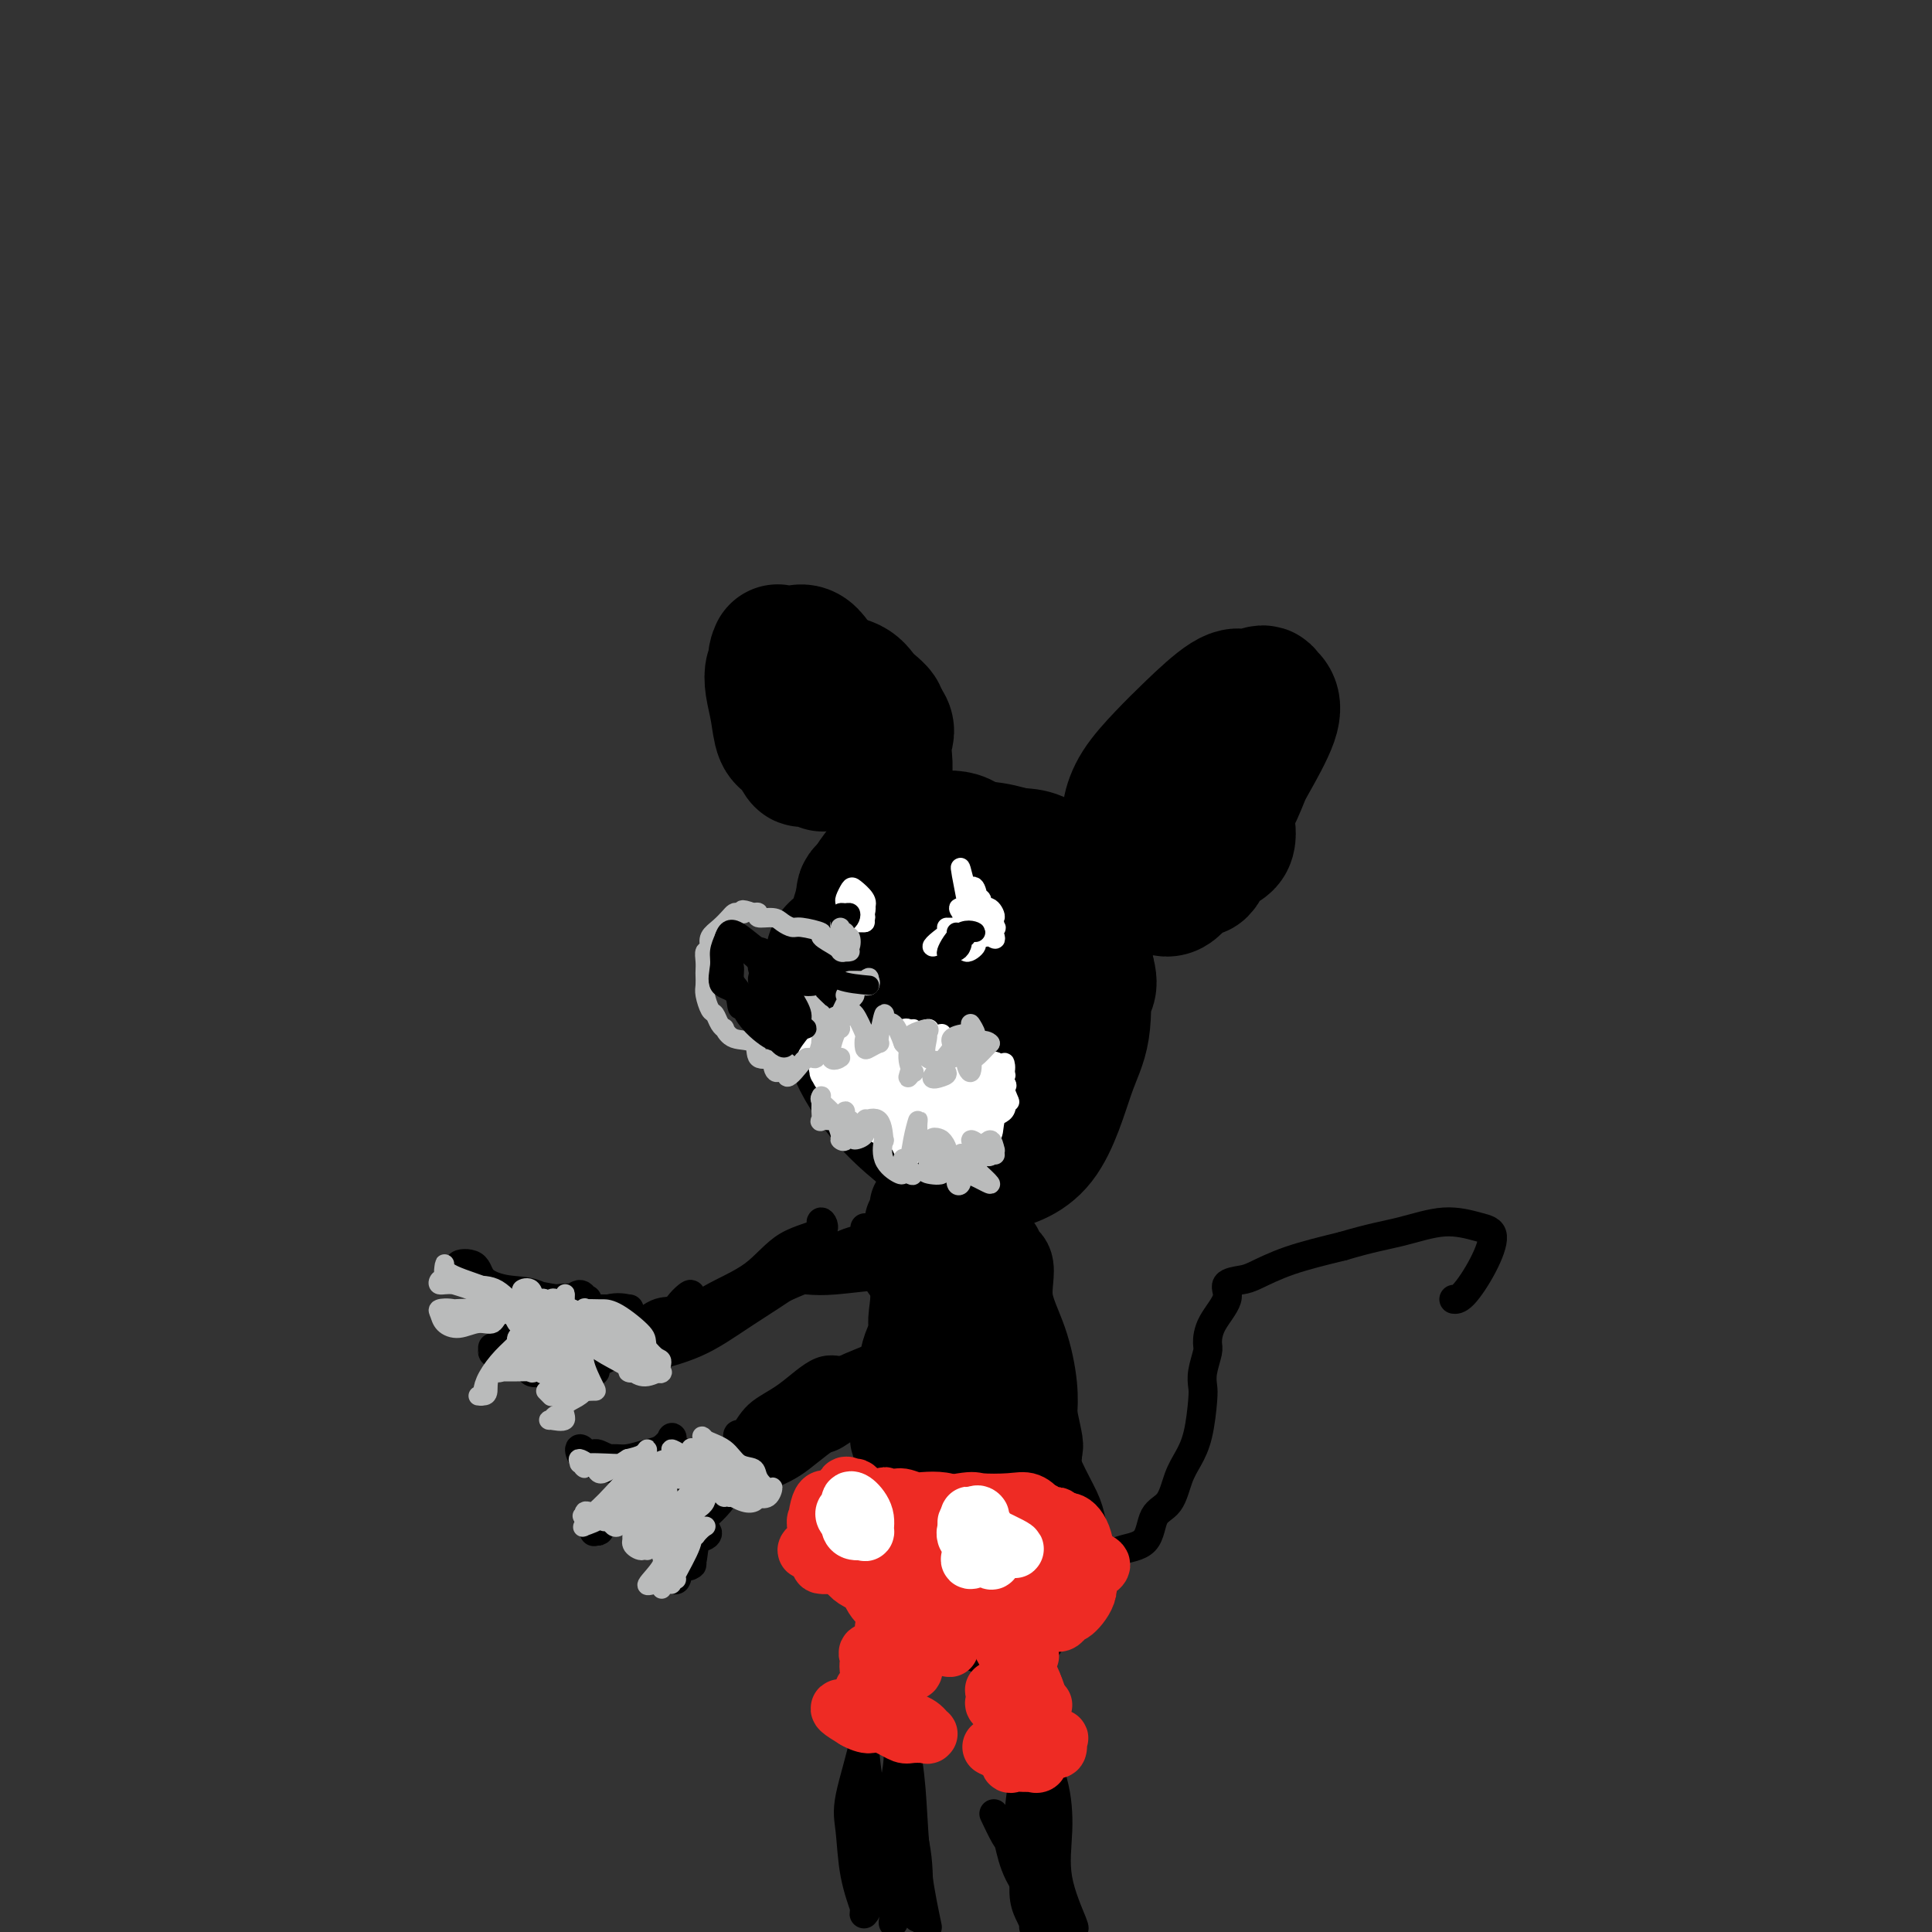 <svg viewBox='0 0 400 400' version='1.1' xmlns='http://www.w3.org/2000/svg' xmlns:xlink='http://www.w3.org/1999/xlink'><rect x="0" y="0" width="400" height="400" fill="#333333" stroke="none"/><g fill='none' stroke='#000000' stroke-width='28' stroke-linecap='round' stroke-linejoin='round'><path d='M170,158c0.322,0.136 0.643,0.271 0,0c-0.643,-0.271 -2.252,-0.949 -3,-1c-0.748,-0.051 -0.635,0.524 -1,0c-0.365,-0.524 -1.209,-2.147 -2,-3c-0.791,-0.853 -1.530,-0.935 -2,-2c-0.470,-1.065 -0.671,-3.114 -1,-5c-0.329,-1.886 -0.787,-3.609 -1,-5c-0.213,-1.391 -0.182,-2.449 0,-3c0.182,-0.551 0.514,-0.594 1,-1c0.486,-0.406 1.125,-1.174 2,-1c0.875,0.174 1.985,1.288 3,2c1.015,0.712 1.934,1.020 3,2c1.066,0.980 2.278,2.633 3,4c0.722,1.367 0.955,2.449 2,4c1.045,1.551 2.904,3.573 3,5c0.096,1.427 -1.569,2.260 -2,3c-0.431,0.740 0.374,1.388 0,1c-0.374,-0.388 -1.927,-1.813 -3,-3c-1.073,-1.187 -1.665,-2.136 -3,-4c-1.335,-1.864 -3.414,-4.643 -5,-7c-1.586,-2.357 -2.681,-4.291 -3,-6c-0.319,-1.709 0.136,-3.195 0,-3c-0.136,0.195 -0.865,2.069 0,2c0.865,-0.069 3.323,-2.080 5,-2c1.677,0.080 2.572,2.252 4,4c1.428,1.748 3.390,3.071 6,5c2.610,1.929 5.868,4.464 7,6c1.132,1.536 0.139,2.071 0,4c-0.139,1.929 0.578,5.250 0,6c-0.578,0.750 -2.451,-1.071 -4,-2c-1.549,-0.929 -2.775,-0.964 -4,-1'/><path d='M175,157c-1.970,-0.837 -2.897,-1.430 -5,-3c-2.103,-1.570 -5.384,-4.118 -6,-6c-0.616,-1.882 1.433,-3.098 2,-4c0.567,-0.902 -0.346,-1.489 0,-2c0.346,-0.511 1.953,-0.946 4,-1c2.047,-0.054 4.534,0.273 6,1c1.466,0.727 1.909,1.855 3,3c1.091,1.145 2.828,2.307 3,3c0.172,0.693 -1.223,0.917 -2,1c-0.777,0.083 -0.936,0.024 -1,0c-0.064,-0.024 -0.032,-0.012 0,0'/><path d='M237,174c-0.730,0.461 -1.460,0.922 -2,1c-0.540,0.078 -0.891,-0.228 -1,-1c-0.109,-0.772 0.022,-2.010 0,-3c-0.022,-0.990 -0.197,-1.733 0,-3c0.197,-1.267 0.766,-3.058 2,-5c1.234,-1.942 3.132,-4.036 5,-6c1.868,-1.964 3.705,-3.798 6,-6c2.295,-2.202 5.046,-4.772 7,-6c1.954,-1.228 3.110,-1.113 3,0c-0.110,1.113 -1.487,3.225 -2,4c-0.513,0.775 -0.161,0.214 0,1c0.161,0.786 0.133,2.918 -1,5c-1.133,2.082 -3.370,4.114 -5,6c-1.630,1.886 -2.654,3.626 -4,6c-1.346,2.374 -3.012,5.382 -4,6c-0.988,0.618 -1.296,-1.155 -2,-2c-0.704,-0.845 -1.805,-0.762 -2,-1c-0.195,-0.238 0.516,-0.798 1,-2c0.484,-1.202 0.743,-3.045 1,-4c0.257,-0.955 0.513,-1.023 2,-3c1.487,-1.977 4.205,-5.863 6,-8c1.795,-2.137 2.667,-2.527 5,-4c2.333,-1.473 6.128,-4.031 8,-5c1.872,-0.969 1.820,-0.348 2,0c0.180,0.348 0.590,0.425 1,1c0.410,0.575 0.818,1.649 0,4c-0.818,2.351 -2.863,5.978 -4,8c-1.137,2.022 -1.367,2.439 -2,4c-0.633,1.561 -1.671,4.266 -3,6c-1.329,1.734 -2.951,2.495 -4,3c-1.049,0.505 -1.524,0.752 -2,1'/><path d='M248,171c-1.174,0.691 -1.108,0.419 -1,0c0.108,-0.419 0.259,-0.985 0,-1c-0.259,-0.015 -0.927,0.522 -1,0c-0.073,-0.522 0.450,-2.102 1,-3c0.550,-0.898 1.127,-1.112 2,-2c0.873,-0.888 2.040,-2.448 3,-3c0.960,-0.552 1.712,-0.094 2,1c0.288,1.094 0.113,2.825 0,4c-0.113,1.175 -0.163,1.794 0,3c0.163,1.206 0.538,3.000 0,4c-0.538,1.000 -1.990,1.206 -3,2c-1.010,0.794 -1.577,2.178 -2,3c-0.423,0.822 -0.702,1.084 -1,1c-0.298,-0.084 -0.616,-0.513 -1,-1c-0.384,-0.487 -0.833,-1.033 -1,-2c-0.167,-0.967 -0.053,-2.354 0,-3c0.053,-0.646 0.044,-0.549 0,-1c-0.044,-0.451 -0.122,-1.450 0,-2c0.122,-0.550 0.444,-0.651 1,0c0.556,0.651 1.345,2.053 2,3c0.655,0.947 1.174,1.437 1,2c-0.174,0.563 -1.041,1.198 -2,2c-0.959,0.802 -2.008,1.770 -3,3c-0.992,1.230 -1.926,2.721 -3,3c-1.074,0.279 -2.289,-0.656 -3,-1c-0.711,-0.344 -0.917,-0.098 -1,0c-0.083,0.098 -0.041,0.049 0,0'/><path d='M205,213c-0.671,0.415 -1.342,0.830 -2,2c-0.658,1.170 -1.302,3.095 -2,4c-0.698,0.905 -1.451,0.790 -3,1c-1.549,0.210 -3.893,0.744 -6,-1c-2.107,-1.744 -3.978,-5.767 -5,-9c-1.022,-3.233 -1.194,-5.676 -2,-8c-0.806,-2.324 -2.244,-4.528 -2,-6c0.244,-1.472 2.170,-2.213 3,-3c0.830,-0.787 0.563,-1.620 2,-2c1.437,-0.380 4.579,-0.306 7,0c2.421,0.306 4.121,0.844 6,2c1.879,1.156 3.937,2.929 5,4c1.063,1.071 1.130,1.441 2,3c0.870,1.559 2.541,4.308 3,6c0.459,1.692 -0.295,2.327 -1,4c-0.705,1.673 -1.360,4.383 -2,7c-0.640,2.617 -1.265,5.140 -3,6c-1.735,0.860 -4.581,0.058 -7,0c-2.419,-0.058 -4.411,0.627 -6,-1c-1.589,-1.627 -2.775,-5.568 -4,-9c-1.225,-3.432 -2.490,-6.357 -3,-9c-0.510,-2.643 -0.267,-5.005 0,-7c0.267,-1.995 0.557,-3.624 1,-5c0.443,-1.376 1.040,-2.500 3,-4c1.960,-1.500 5.283,-3.377 7,-4c1.717,-0.623 1.826,0.009 3,0c1.174,-0.009 3.411,-0.660 6,0c2.589,0.660 5.529,2.631 7,5c1.471,2.369 1.473,5.138 1,8c-0.473,2.862 -1.421,5.818 -2,9c-0.579,3.182 -0.790,6.591 -1,10'/><path d='M210,216c-0.963,5.416 -2.370,5.456 -4,7c-1.630,1.544 -3.483,4.592 -6,6c-2.517,1.408 -5.697,1.175 -8,0c-2.303,-1.175 -3.727,-3.291 -6,-6c-2.273,-2.709 -5.393,-6.009 -7,-10c-1.607,-3.991 -1.701,-8.671 -2,-12c-0.299,-3.329 -0.804,-5.307 0,-7c0.804,-1.693 2.917,-3.103 5,-4c2.083,-0.897 4.136,-1.283 7,-2c2.864,-0.717 6.540,-1.766 10,-2c3.460,-0.234 6.704,0.348 9,1c2.296,0.652 3.643,1.373 5,3c1.357,1.627 2.723,4.161 3,7c0.277,2.839 -0.534,5.984 0,9c0.534,3.016 2.414,5.902 2,8c-0.414,2.098 -3.121,3.409 -5,6c-1.879,2.591 -2.931,6.462 -5,9c-2.069,2.538 -5.154,3.742 -9,3c-3.846,-0.742 -8.454,-3.432 -12,-7c-3.546,-3.568 -6.031,-8.016 -7,-12c-0.969,-3.984 -0.423,-7.504 0,-10c0.423,-2.496 0.722,-3.969 2,-6c1.278,-2.031 3.535,-4.620 6,-7c2.465,-2.380 5.137,-4.553 8,-6c2.863,-1.447 5.915,-2.170 9,-1c3.085,1.170 6.202,4.233 8,6c1.798,1.767 2.276,2.236 3,4c0.724,1.764 1.695,4.821 3,8c1.305,3.179 2.944,6.480 3,9c0.056,2.520 -1.472,4.260 -3,6'/><path d='M219,216c-0.447,2.137 -0.066,4.478 -1,7c-0.934,2.522 -3.184,5.225 -7,6c-3.816,0.775 -9.199,-0.379 -13,-2c-3.801,-1.621 -6.020,-3.711 -9,-8c-2.980,-4.289 -6.720,-10.778 -9,-15c-2.280,-4.222 -3.100,-6.176 -3,-8c0.100,-1.824 1.121,-3.519 3,-5c1.879,-1.481 4.615,-2.749 8,-4c3.385,-1.251 7.418,-2.484 11,-3c3.582,-0.516 6.714,-0.315 9,0c2.286,0.315 3.727,0.744 6,2c2.273,1.256 5.380,3.341 7,6c1.620,2.659 1.753,5.894 2,9c0.247,3.106 0.606,6.085 0,8c-0.606,1.915 -2.179,2.766 -4,5c-1.821,2.234 -3.890,5.850 -6,8c-2.110,2.150 -4.262,2.834 -8,3c-3.738,0.166 -9.061,-0.186 -13,-3c-3.939,-2.814 -6.492,-8.091 -9,-12c-2.508,-3.909 -4.970,-6.452 -6,-9c-1.030,-2.548 -0.628,-5.103 0,-8c0.628,-2.897 1.482,-6.138 3,-9c1.518,-2.862 3.700,-5.346 6,-7c2.300,-1.654 4.719,-2.477 7,-3c2.281,-0.523 4.423,-0.746 6,0c1.577,0.746 2.588,2.459 3,5c0.412,2.541 0.224,5.908 1,9c0.776,3.092 2.517,5.909 3,9c0.483,3.091 -0.290,6.454 -1,9c-0.710,2.546 -1.355,4.273 -2,6'/><path d='M203,212c-0.338,3.584 0.318,5.045 -1,5c-1.318,-0.045 -4.608,-1.596 -7,-3c-2.392,-1.404 -3.884,-2.659 -5,-5c-1.116,-2.341 -1.857,-5.766 -4,-8c-2.143,-2.234 -5.690,-3.276 -7,-5c-1.310,-1.724 -0.384,-4.131 0,-6c0.384,-1.869 0.225,-3.201 0,-4c-0.225,-0.799 -0.516,-1.063 1,-2c1.516,-0.937 4.841,-2.545 8,-4c3.159,-1.455 6.153,-2.757 8,-3c1.847,-0.243 2.547,0.573 5,1c2.453,0.427 6.660,0.467 10,2c3.340,1.533 5.813,4.561 7,7c1.187,2.439 1.089,4.289 1,7c-0.089,2.711 -0.170,6.284 0,9c0.170,2.716 0.592,4.574 0,7c-0.592,2.426 -2.199,5.418 -4,7c-1.801,1.582 -3.796,1.752 -6,2c-2.204,0.248 -4.615,0.573 -7,0c-2.385,-0.573 -4.743,-2.046 -7,-5c-2.257,-2.954 -4.415,-7.390 -6,-10c-1.585,-2.610 -2.599,-3.393 -3,-5c-0.401,-1.607 -0.189,-4.039 1,-6c1.189,-1.961 3.356,-3.451 5,-5c1.644,-1.549 2.765,-3.156 5,-5c2.235,-1.844 5.582,-3.925 9,-5c3.418,-1.075 6.906,-1.144 9,0c2.094,1.144 2.795,3.500 4,6c1.205,2.500 2.916,5.143 4,8c1.084,2.857 1.542,5.929 2,9'/><path d='M225,201c1.292,4.258 -0.480,3.404 -1,5c-0.520,1.596 0.210,5.643 -1,8c-1.210,2.357 -4.360,3.025 -7,5c-2.640,1.975 -4.770,5.257 -7,6c-2.230,0.743 -4.561,-1.053 -8,-3c-3.439,-1.947 -7.987,-4.047 -12,-6c-4.013,-1.953 -7.491,-3.760 -9,-6c-1.509,-2.240 -1.047,-4.912 -1,-8c0.047,-3.088 -0.319,-6.593 0,-9c0.319,-2.407 1.324,-3.715 4,-5c2.676,-1.285 7.024,-2.548 10,-5c2.976,-2.452 4.580,-6.094 8,-7c3.420,-0.906 8.656,0.924 12,2c3.344,1.076 4.798,1.398 6,3c1.202,1.602 2.154,4.484 3,8c0.846,3.516 1.588,7.666 2,12c0.412,4.334 0.496,8.850 0,12c-0.496,3.150 -1.571,4.933 -3,9c-1.429,4.067 -3.210,10.419 -6,14c-2.790,3.581 -6.588,4.390 -9,5c-2.412,0.610 -3.436,1.021 -7,-1c-3.564,-2.021 -9.666,-6.473 -14,-11c-4.334,-4.527 -6.899,-9.128 -8,-12c-1.101,-2.872 -0.737,-4.014 0,-7c0.737,-2.986 1.846,-7.817 3,-11c1.154,-3.183 2.353,-4.717 5,-7c2.647,-2.283 6.740,-5.313 10,-8c3.260,-2.687 5.685,-5.031 8,-6c2.315,-0.969 4.518,-0.563 6,1c1.482,1.563 2.241,4.281 3,7'/><path d='M212,186c1.213,2.010 2.745,3.535 3,6c0.255,2.465 -0.768,5.869 -1,9c-0.232,3.131 0.328,5.989 0,9c-0.328,3.011 -1.545,6.174 -3,9c-1.455,2.826 -3.147,5.314 -5,7c-1.853,1.686 -3.868,2.570 -6,2c-2.132,-0.570 -4.380,-2.592 -8,-5c-3.620,-2.408 -8.611,-5.201 -12,-9c-3.389,-3.799 -5.174,-8.604 -6,-11c-0.826,-2.396 -0.692,-2.384 -1,-3c-0.308,-0.616 -1.057,-1.860 0,-3c1.057,-1.140 3.920,-2.177 7,-3c3.080,-0.823 6.376,-1.431 10,-2c3.624,-0.569 7.575,-1.099 11,-1c3.425,0.099 6.324,0.828 8,3c1.676,2.172 2.130,5.787 2,9c-0.130,3.213 -0.844,6.025 -1,9c-0.156,2.975 0.244,6.113 -1,8c-1.244,1.887 -4.134,2.523 -6,3c-1.866,0.477 -2.710,0.793 -5,-1c-2.290,-1.793 -6.026,-5.697 -9,-9c-2.974,-3.303 -5.185,-6.005 -6,-7c-0.815,-0.995 -0.233,-0.284 0,0c0.233,0.284 0.116,0.142 0,0'/></g>
<g fill='none' stroke='#000000' stroke-width='20' stroke-linecap='round' stroke-linejoin='round'><path d='M199,252c-0.317,-0.030 -0.635,-0.060 -1,0c-0.365,0.060 -0.778,0.212 -1,0c-0.222,-0.212 -0.254,-0.786 -1,-1c-0.746,-0.214 -2.206,-0.066 -3,0c-0.794,0.066 -0.920,0.050 -1,0c-0.080,-0.050 -0.113,-0.132 0,0c0.113,0.132 0.371,0.480 0,2c-0.371,1.520 -1.371,4.211 -2,6c-0.629,1.789 -0.887,2.675 -1,3c-0.113,0.325 -0.082,0.087 0,0c0.082,-0.087 0.214,-0.023 0,0c-0.214,0.023 -0.776,0.007 -1,0c-0.224,-0.007 -0.112,-0.003 0,0'/><path d='M189,253c0.433,-0.572 0.866,-1.144 1,-2c0.134,-0.856 -0.030,-1.998 0,-2c0.030,-0.002 0.255,1.134 0,3c-0.255,1.866 -0.989,4.462 -1,7c-0.011,2.538 0.700,5.017 1,7c0.300,1.983 0.189,3.471 0,5c-0.189,1.529 -0.455,3.098 0,4c0.455,0.902 1.631,1.138 2,1c0.369,-0.138 -0.069,-0.650 0,-1c0.069,-0.350 0.646,-0.538 1,-1c0.354,-0.462 0.486,-1.198 0,-3c-0.486,-1.802 -1.590,-4.672 -1,-7c0.590,-2.328 2.873,-4.116 3,-5c0.127,-0.884 -1.901,-0.865 -2,-1c-0.099,-0.135 1.733,-0.425 2,0c0.267,0.425 -1.030,1.563 -2,3c-0.970,1.437 -1.613,3.172 -1,5c0.613,1.828 2.483,3.748 3,6c0.517,2.252 -0.321,4.837 0,7c0.321,2.163 1.799,3.903 2,5c0.201,1.097 -0.874,1.551 -1,1c-0.126,-0.551 0.698,-2.107 1,-4c0.302,-1.893 0.082,-4.122 -1,-7c-1.082,-2.878 -3.024,-6.406 -3,-9c0.024,-2.594 2.015,-4.254 2,-6c-0.015,-1.746 -2.037,-3.577 -2,-4c0.037,-0.423 2.134,0.561 3,1c0.866,0.439 0.500,0.334 1,2c0.500,1.666 1.865,5.102 3,7c1.135,1.898 2.038,2.256 3,4c0.962,1.744 1.981,4.872 3,8'/><path d='M206,277c2.281,4.886 1.483,6.101 2,8c0.517,1.899 2.349,4.481 3,6c0.651,1.519 0.120,1.975 0,2c-0.120,0.025 0.169,-0.380 0,-2c-0.169,-1.620 -0.798,-4.453 -2,-7c-1.202,-2.547 -2.978,-4.807 -4,-8c-1.022,-3.193 -1.289,-7.320 -2,-10c-0.711,-2.680 -1.865,-3.914 -2,-5c-0.135,-1.086 0.750,-2.023 1,-2c0.250,0.023 -0.136,1.007 -1,2c-0.864,0.993 -2.208,1.994 -1,3c1.208,1.006 4.967,2.017 6,3c1.033,0.983 -0.660,1.937 0,5c0.660,3.063 3.672,8.233 5,12c1.328,3.767 0.971,6.130 1,8c0.029,1.870 0.443,3.248 1,5c0.557,1.752 1.257,3.880 1,4c-0.257,0.120 -1.470,-1.766 -2,-3c-0.530,-1.234 -0.378,-1.814 -1,-3c-0.622,-1.186 -2.017,-2.976 -3,-6c-0.983,-3.024 -1.552,-7.282 -2,-11c-0.448,-3.718 -0.773,-6.896 -1,-9c-0.227,-2.104 -0.354,-3.133 0,-5c0.354,-1.867 1.190,-4.573 1,-5c-0.190,-0.427 -1.406,1.424 -1,2c0.406,0.576 2.435,-0.122 3,1c0.565,1.122 -0.333,4.064 0,7c0.333,2.936 1.897,5.867 3,9c1.103,3.133 1.744,6.466 2,9c0.256,2.534 0.128,4.267 0,6'/><path d='M213,293c1.413,6.677 1.445,6.369 1,7c-0.445,0.631 -1.368,2.201 -2,2c-0.632,-0.201 -0.974,-2.175 -2,-4c-1.026,-1.825 -2.735,-3.502 -4,-5c-1.265,-1.498 -2.087,-2.816 -3,-4c-0.913,-1.184 -1.919,-2.234 -2,-4c-0.081,-1.766 0.762,-4.248 0,-6c-0.762,-1.752 -3.130,-2.773 -4,-5c-0.870,-2.227 -0.242,-5.660 0,-8c0.242,-2.340 0.099,-3.586 0,-4c-0.099,-0.414 -0.153,0.005 0,2c0.153,1.995 0.514,5.567 1,8c0.486,2.433 1.096,3.727 2,6c0.904,2.273 2.103,5.527 3,9c0.897,3.473 1.492,7.167 2,10c0.508,2.833 0.928,4.805 1,7c0.072,2.195 -0.202,4.613 0,6c0.202,1.387 0.882,1.743 0,1c-0.882,-0.743 -3.326,-2.585 -5,-5c-1.674,-2.415 -2.579,-5.401 -4,-8c-1.421,-2.599 -3.359,-4.809 -4,-7c-0.641,-2.191 0.016,-4.364 0,-6c-0.016,-1.636 -0.706,-2.737 -1,-4c-0.294,-1.263 -0.193,-2.689 0,-4c0.193,-1.311 0.480,-2.507 0,-3c-0.480,-0.493 -1.725,-0.284 -2,0c-0.275,0.284 0.421,0.643 0,2c-0.421,1.357 -1.960,3.711 -2,6c-0.040,2.289 1.417,4.511 2,7c0.583,2.489 0.291,5.244 0,8'/><path d='M190,297c0.757,3.275 1.651,3.964 2,5c0.349,1.036 0.153,2.419 0,3c-0.153,0.581 -0.263,0.361 0,0c0.263,-0.361 0.900,-0.863 0,-2c-0.900,-1.137 -3.338,-2.908 -4,-5c-0.662,-2.092 0.453,-4.505 1,-7c0.547,-2.495 0.526,-5.072 1,-7c0.474,-1.928 1.444,-3.206 2,-4c0.556,-0.794 0.697,-1.103 0,-1c-0.697,0.103 -2.234,0.619 -2,1c0.234,0.381 2.237,0.627 2,2c-0.237,1.373 -2.716,3.874 -4,6c-1.284,2.126 -1.374,3.878 -1,6c0.374,2.122 1.211,4.616 1,7c-0.211,2.384 -1.471,4.659 -1,6c0.471,1.341 2.673,1.746 3,3c0.327,1.254 -1.219,3.355 -1,4c0.219,0.645 2.204,-0.167 3,-1c0.796,-0.833 0.404,-1.686 0,-2c-0.404,-0.314 -0.818,-0.088 0,-1c0.818,-0.912 2.870,-2.963 3,-4c0.130,-1.037 -1.660,-1.059 -3,-2c-1.340,-0.941 -2.230,-2.802 -3,-4c-0.770,-1.198 -1.420,-1.732 -2,-2c-0.580,-0.268 -1.090,-0.271 -1,0c0.090,0.271 0.781,0.816 1,2c0.219,1.184 -0.034,3.008 1,5c1.034,1.992 3.355,4.152 4,6c0.645,1.848 -0.387,3.385 1,5c1.387,1.615 5.194,3.307 9,5'/><path d='M202,321c2.540,2.020 4.390,4.570 6,6c1.610,1.430 2.980,1.739 4,1c1.020,-0.739 1.690,-2.527 3,-4c1.310,-1.473 3.261,-2.631 4,-4c0.739,-1.369 0.267,-2.948 0,-4c-0.267,-1.052 -0.328,-1.577 -1,-3c-0.672,-1.423 -1.956,-3.743 -3,-6c-1.044,-2.257 -1.848,-4.451 -2,-6c-0.152,-1.549 0.350,-2.452 0,-3c-0.350,-0.548 -1.550,-0.740 -2,0c-0.450,0.740 -0.149,2.412 0,4c0.149,1.588 0.145,3.090 0,5c-0.145,1.910 -0.431,4.226 0,6c0.431,1.774 1.580,3.006 2,4c0.420,0.994 0.112,1.750 1,3c0.888,1.250 2.974,2.995 4,4c1.026,1.005 0.993,1.271 1,2c0.007,0.729 0.055,1.923 0,2c-0.055,0.077 -0.214,-0.962 -1,-1c-0.786,-0.038 -2.199,0.926 -2,1c0.199,0.074 2.008,-0.742 2,-1c-0.008,-0.258 -1.835,0.042 -2,0c-0.165,-0.042 1.332,-0.427 2,-1c0.668,-0.573 0.506,-1.335 0,-2c-0.506,-0.665 -1.355,-1.234 -2,0c-0.645,1.234 -1.087,4.270 -2,7c-0.913,2.730 -2.296,5.154 -3,6c-0.704,0.846 -0.728,0.112 -2,0c-1.272,-0.112 -3.792,0.396 -6,-1c-2.208,-1.396 -4.104,-4.698 -6,-8'/><path d='M197,328c-2.111,-3.302 -4.387,-7.558 -5,-10c-0.613,-2.442 0.439,-3.070 1,-5c0.561,-1.930 0.631,-5.163 3,-6c2.369,-0.837 7.036,0.722 9,0c1.964,-0.722 1.223,-3.726 1,-5c-0.223,-1.274 0.071,-0.818 0,1c-0.071,1.818 -0.509,4.998 0,8c0.509,3.002 1.963,5.824 2,8c0.037,2.176 -1.342,3.704 -2,5c-0.658,1.296 -0.594,2.360 -1,4c-0.406,1.640 -1.283,3.856 -3,5c-1.717,1.144 -4.276,1.216 -6,0c-1.724,-1.216 -2.615,-3.721 -4,-6c-1.385,-2.279 -3.263,-4.334 -5,-6c-1.737,-1.666 -3.331,-2.945 -4,-4c-0.669,-1.055 -0.411,-1.886 0,-3c0.411,-1.114 0.976,-2.510 2,-3c1.024,-0.490 2.507,-0.073 5,0c2.493,0.073 5.997,-0.199 8,0c2.003,0.199 2.504,0.870 4,2c1.496,1.130 3.985,2.720 6,5c2.015,2.280 3.554,5.248 4,8c0.446,2.752 -0.203,5.286 -1,7c-0.797,1.714 -1.744,2.608 -2,3c-0.256,0.392 0.177,0.284 -1,0c-1.177,-0.284 -3.965,-0.742 -6,-3c-2.035,-2.258 -3.319,-6.317 -4,-9c-0.681,-2.683 -0.760,-3.992 -1,-5c-0.240,-1.008 -0.640,-1.717 0,-3c0.640,-1.283 2.320,-3.142 4,-5'/><path d='M201,311c1.239,-1.549 2.338,-2.922 4,-4c1.662,-1.078 3.888,-1.860 5,-2c1.112,-0.140 1.109,0.361 2,2c0.891,1.639 2.676,4.417 4,7c1.324,2.583 2.186,4.972 3,7c0.814,2.028 1.580,3.696 2,5c0.420,1.304 0.494,2.243 0,3c-0.494,0.757 -1.556,1.331 -2,1c-0.444,-0.331 -0.270,-1.566 -1,-3c-0.730,-1.434 -2.364,-3.065 -4,-6c-1.636,-2.935 -3.275,-7.174 -4,-10c-0.725,-2.826 -0.537,-4.240 -1,-6c-0.463,-1.760 -1.579,-3.865 -1,-4c0.579,-0.135 2.851,1.700 4,3c1.149,1.300 1.174,2.064 2,4c0.826,1.936 2.454,5.045 4,8c1.546,2.955 3.009,5.755 3,7c-0.009,1.245 -1.491,0.936 -2,1c-0.509,0.064 -0.044,0.502 0,0c0.044,-0.502 -0.334,-1.943 -1,-3c-0.666,-1.057 -1.619,-1.731 -2,-2c-0.381,-0.269 -0.191,-0.135 0,0'/></g>
<g fill='none' stroke='#000000' stroke-width='6' stroke-linecap='round' stroke-linejoin='round'><path d='M210,254c0.381,-0.075 0.762,-0.150 1,0c0.238,0.150 0.332,0.526 0,1c-0.332,0.474 -1.089,1.045 -1,1c0.089,-0.045 1.023,-0.705 1,-1c-0.023,-0.295 -1.004,-0.226 -1,0c0.004,0.226 0.994,0.608 1,1c0.006,0.392 -0.973,0.795 -1,2c-0.027,1.205 0.899,3.214 1,4c0.101,0.786 -0.622,0.349 -1,0c-0.378,-0.349 -0.410,-0.611 0,0c0.410,0.611 1.262,2.094 1,4c-0.262,1.906 -1.637,4.236 -2,6c-0.363,1.764 0.285,2.961 0,5c-0.285,2.039 -1.503,4.919 -3,7c-1.497,2.081 -3.273,3.363 -5,4c-1.727,0.637 -3.405,0.630 -4,0c-0.595,-0.630 -0.106,-1.884 -1,-3c-0.894,-1.116 -3.170,-2.094 -4,-3c-0.830,-0.906 -0.214,-1.739 1,-3c1.214,-1.261 3.024,-2.949 4,-5c0.976,-2.051 1.116,-4.465 2,-6c0.884,-1.535 2.511,-2.190 4,-4c1.489,-1.810 2.841,-4.775 3,-5c0.159,-0.225 -0.876,2.290 -1,3c-0.124,0.710 0.661,-0.386 1,0c0.339,0.386 0.232,2.254 0,4c-0.232,1.746 -0.590,3.371 -1,5c-0.410,1.629 -0.873,3.261 -2,5c-1.127,1.739 -2.919,3.583 -5,6c-2.081,2.417 -4.452,5.405 -6,7c-1.548,1.595 -2.274,1.798 -3,2'/><path d='M189,291c-2.628,2.787 -2.198,2.254 -3,2c-0.802,-0.254 -2.835,-0.229 -3,-1c-0.165,-0.771 1.539,-2.338 2,-3c0.461,-0.662 -0.319,-0.419 0,-2c0.319,-1.581 1.739,-4.987 3,-7c1.261,-2.013 2.363,-2.634 4,-4c1.637,-1.366 3.811,-3.477 6,-5c2.189,-1.523 4.395,-2.457 5,-3c0.605,-0.543 -0.390,-0.697 -1,0c-0.610,0.697 -0.836,2.243 -1,4c-0.164,1.757 -0.267,3.726 -2,6c-1.733,2.274 -5.095,4.855 -7,7c-1.905,2.145 -2.353,3.855 -4,5c-1.647,1.145 -4.491,1.726 -6,2c-1.509,0.274 -1.681,0.240 -2,0c-0.319,-0.240 -0.785,-0.688 -1,-1c-0.215,-0.312 -0.181,-0.489 0,-1c0.181,-0.511 0.507,-1.358 1,-3c0.493,-1.642 1.154,-4.080 3,-6c1.846,-1.920 4.878,-3.322 7,-5c2.122,-1.678 3.333,-3.632 5,-5c1.667,-1.368 3.791,-2.151 5,-3c1.209,-0.849 1.504,-1.765 1,-2c-0.504,-0.235 -1.806,0.211 -3,1c-1.194,0.789 -2.280,1.920 -3,4c-0.720,2.080 -1.074,5.107 -2,8c-0.926,2.893 -2.423,5.652 -5,8c-2.577,2.348 -6.232,4.286 -9,6c-2.768,1.714 -4.648,3.204 -6,4c-1.352,0.796 -2.176,0.898 -3,1'/><path d='M170,298c-3.777,1.646 -4.220,0.260 -4,-1c0.220,-1.260 1.102,-2.393 1,-3c-0.102,-0.607 -1.187,-0.689 -1,-1c0.187,-0.311 1.646,-0.851 3,-2c1.354,-1.149 2.603,-2.908 4,-4c1.397,-1.092 2.942,-1.518 6,-3c3.058,-1.482 7.629,-4.020 10,-6c2.371,-1.980 2.543,-3.402 4,-4c1.457,-0.598 4.200,-0.371 5,0c0.800,0.371 -0.344,0.885 -2,2c-1.656,1.115 -3.826,2.829 -6,5c-2.174,2.171 -4.354,4.797 -7,7c-2.646,2.203 -5.759,3.981 -8,5c-2.241,1.019 -3.609,1.279 -5,2c-1.391,0.721 -2.805,1.903 -4,2c-1.195,0.097 -2.172,-0.890 -3,-2c-0.828,-1.110 -1.506,-2.344 -2,-3c-0.494,-0.656 -0.805,-0.735 0,-1c0.805,-0.265 2.725,-0.717 5,-2c2.275,-1.283 4.906,-3.399 8,-5c3.094,-1.601 6.650,-2.687 9,-4c2.350,-1.313 3.495,-2.852 5,-4c1.505,-1.148 3.370,-1.904 5,-2c1.630,-0.096 3.027,0.470 2,2c-1.027,1.530 -4.476,4.025 -6,6c-1.524,1.975 -1.121,3.430 -4,6c-2.879,2.570 -9.040,6.256 -13,9c-3.960,2.744 -5.720,4.546 -8,6c-2.280,1.454 -5.080,2.558 -7,3c-1.920,0.442 -2.960,0.221 -4,0'/><path d='M153,306c-1.597,-0.406 -0.091,-2.921 1,-4c1.091,-1.079 1.765,-0.722 3,-2c1.235,-1.278 3.031,-4.192 5,-6c1.969,-1.808 4.111,-2.511 7,-4c2.889,-1.489 6.524,-3.764 10,-6c3.476,-2.236 6.793,-4.434 9,-6c2.207,-1.566 3.304,-2.498 5,-3c1.696,-0.502 3.992,-0.572 4,0c0.008,0.572 -2.273,1.786 -5,4c-2.727,2.214 -5.902,5.429 -9,8c-3.098,2.571 -6.120,4.497 -9,7c-2.880,2.503 -5.620,5.584 -8,7c-2.380,1.416 -4.401,1.167 -6,1c-1.599,-0.167 -2.775,-0.253 -4,-1c-1.225,-0.747 -2.497,-2.154 -3,-3c-0.503,-0.846 -0.236,-1.132 0,-1c0.236,0.132 0.441,0.681 1,0c0.559,-0.681 1.472,-2.592 3,-4c1.528,-1.408 3.672,-2.314 6,-4c2.328,-1.686 4.841,-4.151 7,-5c2.159,-0.849 3.964,-0.080 5,0c1.036,0.080 1.301,-0.527 1,0c-0.301,0.527 -1.169,2.190 -3,4c-1.831,1.810 -4.624,3.768 -7,6c-2.376,2.232 -4.335,4.739 -7,7c-2.665,2.261 -6.034,4.277 -8,5c-1.966,0.723 -2.527,0.153 -3,0c-0.473,-0.153 -0.858,0.113 -1,0c-0.142,-0.113 -0.041,-0.604 0,-1c0.041,-0.396 0.020,-0.698 0,-1'/><path d='M147,304c-0.486,-0.210 0.300,0.266 1,0c0.700,-0.266 1.314,-1.273 2,-2c0.686,-0.727 1.444,-1.173 2,-2c0.556,-0.827 0.911,-2.033 1,-2c0.089,0.033 -0.087,1.307 0,2c0.087,0.693 0.437,0.807 0,1c-0.437,0.193 -1.661,0.467 -3,1c-1.339,0.533 -2.792,1.326 -4,2c-1.208,0.674 -2.170,1.228 -3,1c-0.830,-0.228 -1.530,-1.237 -2,-1c-0.470,0.237 -0.712,1.720 -1,2c-0.288,0.280 -0.623,-0.643 -1,-1c-0.377,-0.357 -0.797,-0.147 -1,0c-0.203,0.147 -0.190,0.232 -1,0c-0.810,-0.232 -2.442,-0.780 -3,-1c-0.558,-0.220 -0.043,-0.111 0,0c0.043,0.111 -0.387,0.226 -1,0c-0.613,-0.226 -1.408,-0.793 -2,-1c-0.592,-0.207 -0.980,-0.056 -1,0c-0.020,0.056 0.327,0.016 0,0c-0.327,-0.016 -1.329,-0.007 -2,0c-0.671,0.007 -1.011,0.013 -1,0c0.011,-0.013 0.374,-0.045 1,0c0.626,0.045 1.515,0.166 3,0c1.485,-0.166 3.567,-0.619 5,-1c1.433,-0.381 2.216,-0.691 3,-1'/><path d='M139,301c2.004,-0.579 1.515,-1.026 1,-1c-0.515,0.026 -1.056,0.526 -1,1c0.056,0.474 0.707,0.920 0,1c-0.707,0.080 -2.774,-0.208 -5,0c-2.226,0.208 -4.613,0.913 -6,1c-1.387,0.087 -1.774,-0.442 -3,-1c-1.226,-0.558 -3.290,-1.145 -4,-1c-0.710,0.145 -0.067,1.020 0,1c0.067,-0.020 -0.442,-0.937 0,-1c0.442,-0.063 1.837,0.727 3,1c1.163,0.273 2.095,0.028 3,0c0.905,-0.028 1.784,0.162 3,0c1.216,-0.162 2.771,-0.676 4,-1c1.229,-0.324 2.133,-0.458 3,-1c0.867,-0.542 1.698,-1.492 2,-2c0.302,-0.508 0.075,-0.573 0,0c-0.075,0.573 0.002,1.784 0,2c-0.002,0.216 -0.084,-0.563 -1,0c-0.916,0.563 -2.667,2.468 -5,3c-2.333,0.532 -5.247,-0.309 -7,-1c-1.753,-0.691 -2.344,-1.231 -3,-1c-0.656,0.231 -1.376,1.233 -2,1c-0.624,-0.233 -1.151,-1.702 -1,-2c0.151,-0.298 0.981,0.575 1,1c0.019,0.425 -0.773,0.401 0,1c0.773,0.599 3.110,1.821 5,2c1.890,0.179 3.331,-0.684 4,-1c0.669,-0.316 0.565,-0.085 1,0c0.435,0.085 1.410,0.024 2,0c0.590,-0.024 0.795,-0.012 1,0'/><path d='M134,303c1.623,-0.009 1.681,0.470 2,1c0.319,0.530 0.898,1.113 1,1c0.102,-0.113 -0.274,-0.922 -1,-1c-0.726,-0.078 -1.802,0.575 -2,1c-0.198,0.425 0.484,0.621 0,1c-0.484,0.379 -2.132,0.940 -3,2c-0.868,1.060 -0.957,2.618 -1,3c-0.043,0.382 -0.041,-0.412 0,0c0.041,0.412 0.121,2.031 0,2c-0.121,-0.031 -0.441,-1.710 0,-2c0.441,-0.290 1.645,0.810 3,0c1.355,-0.810 2.861,-3.530 4,-5c1.139,-1.470 1.912,-1.690 3,-2c1.088,-0.310 2.493,-0.710 3,-1c0.507,-0.290 0.117,-0.469 0,0c-0.117,0.469 0.040,1.587 0,2c-0.040,0.413 -0.275,0.123 -2,1c-1.725,0.877 -4.939,2.922 -7,4c-2.061,1.078 -2.969,1.191 -4,1c-1.031,-0.191 -2.186,-0.685 -3,0c-0.814,0.685 -1.286,2.550 -2,3c-0.714,0.450 -1.669,-0.516 -2,0c-0.331,0.516 -0.036,2.513 0,3c0.036,0.487 -0.186,-0.538 0,-1c0.186,-0.462 0.781,-0.362 1,0c0.219,0.362 0.061,0.987 0,1c-0.061,0.013 -0.027,-0.584 0,-1c0.027,-0.416 0.046,-0.650 0,-1c-0.046,-0.350 -0.156,-0.814 0,-1c0.156,-0.186 0.578,-0.093 1,0'/><path d='M125,314c0.223,-0.553 -0.220,-0.434 0,-1c0.220,-0.566 1.105,-1.817 2,-2c0.895,-0.183 1.802,0.703 3,0c1.198,-0.703 2.687,-2.993 4,-4c1.313,-1.007 2.450,-0.730 4,-1c1.550,-0.270 3.513,-1.088 5,-2c1.487,-0.912 2.499,-1.917 3,-2c0.501,-0.083 0.490,0.757 0,1c-0.490,0.243 -1.460,-0.112 -2,0c-0.540,0.112 -0.652,0.692 -1,1c-0.348,0.308 -0.933,0.344 -2,1c-1.067,0.656 -2.618,1.930 -4,3c-1.382,1.070 -2.596,1.934 -3,3c-0.404,1.066 0.003,2.333 0,3c-0.003,0.667 -0.414,0.735 0,1c0.414,0.265 1.655,0.726 2,0c0.345,-0.726 -0.204,-2.640 1,-4c1.204,-1.360 4.162,-2.168 6,-3c1.838,-0.832 2.557,-1.690 3,-2c0.443,-0.310 0.608,-0.074 1,0c0.392,0.074 1.009,-0.014 1,0c-0.009,0.014 -0.643,0.128 -1,1c-0.357,0.872 -0.436,2.500 -1,3c-0.564,0.500 -1.611,-0.128 -3,1c-1.389,1.128 -3.118,4.012 -4,5c-0.882,0.988 -0.917,0.079 -1,0c-0.083,-0.079 -0.215,0.671 0,1c0.215,0.329 0.776,0.237 1,0c0.224,-0.237 0.112,-0.618 0,-1'/><path d='M139,316c-0.375,1.432 2.186,0.013 4,-2c1.814,-2.013 2.880,-4.619 4,-6c1.120,-1.381 2.295,-1.538 3,-2c0.705,-0.462 0.939,-1.228 1,-1c0.061,0.228 -0.053,1.449 0,2c0.053,0.551 0.273,0.430 0,1c-0.273,0.570 -1.037,1.829 -2,3c-0.963,1.171 -2.124,2.254 -3,3c-0.876,0.746 -1.467,1.157 -2,2c-0.533,0.843 -1.008,2.119 -1,3c0.008,0.881 0.499,1.368 0,2c-0.499,0.632 -1.989,1.410 -2,2c-0.011,0.590 1.458,0.992 2,1c0.542,0.008 0.156,-0.379 0,-1c-0.156,-0.621 -0.082,-1.477 0,-2c0.082,-0.523 0.173,-0.712 0,-1c-0.173,-0.288 -0.609,-0.674 0,-1c0.609,-0.326 2.261,-0.592 3,-1c0.739,-0.408 0.563,-0.958 0,-1c-0.563,-0.042 -1.514,0.426 -2,2c-0.486,1.574 -0.508,4.256 -1,5c-0.492,0.744 -1.452,-0.450 -2,0c-0.548,0.450 -0.682,2.543 -1,3c-0.318,0.457 -0.820,-0.722 -1,-1c-0.180,-0.278 -0.038,0.344 0,0c0.038,-0.344 -0.028,-1.655 0,-2c0.028,-0.345 0.151,0.275 1,-1c0.849,-1.275 2.423,-4.445 3,-6c0.577,-1.555 0.155,-1.496 0,-2c-0.155,-0.504 -0.044,-1.573 0,-2c0.044,-0.427 0.022,-0.214 0,0'/><path d='M189,268c-0.045,-0.414 -0.090,-0.828 0,-1c0.090,-0.172 0.315,-0.102 1,0c0.685,0.102 1.830,0.237 2,0c0.170,-0.237 -0.634,-0.847 0,-1c0.634,-0.153 2.708,0.151 3,0c0.292,-0.151 -1.197,-0.759 -2,-1c-0.803,-0.241 -0.919,-0.117 -1,0c-0.081,0.117 -0.127,0.227 0,0c0.127,-0.227 0.425,-0.789 0,-1c-0.425,-0.211 -1.574,-0.070 -2,0c-0.426,0.070 -0.129,0.070 -1,0c-0.871,-0.070 -2.910,-0.209 -6,0c-3.090,0.209 -7.232,0.767 -10,1c-2.768,0.233 -4.164,0.141 -6,0c-1.836,-0.141 -4.113,-0.329 -6,0c-1.887,0.329 -3.383,1.177 -4,2c-0.617,0.823 -0.355,1.623 -1,2c-0.645,0.377 -2.196,0.332 -2,0c0.196,-0.332 2.140,-0.950 3,-1c0.860,-0.050 0.636,0.469 2,0c1.364,-0.469 4.317,-1.924 7,-3c2.683,-1.076 5.096,-1.772 7,-3c1.904,-1.228 3.298,-2.989 6,-4c2.702,-1.011 6.711,-1.272 8,-2c1.289,-0.728 -0.144,-1.921 0,-2c0.144,-0.079 1.863,0.958 2,1c0.137,0.042 -1.309,-0.912 -3,-1c-1.691,-0.088 -3.626,0.689 -6,2c-2.374,1.311 -5.187,3.155 -8,5'/><path d='M172,261c-4.315,1.649 -7.601,3.273 -11,5c-3.399,1.727 -6.911,3.559 -10,5c-3.089,1.441 -5.754,2.493 -7,3c-1.246,0.507 -1.074,0.470 -1,0c0.074,-0.470 0.049,-1.374 0,-2c-0.049,-0.626 -0.121,-0.974 1,-1c1.121,-0.026 3.436,0.270 5,0c1.564,-0.270 2.378,-1.107 4,-2c1.622,-0.893 4.052,-1.842 7,-3c2.948,-1.158 6.415,-2.524 9,-4c2.585,-1.476 4.287,-3.061 6,-4c1.713,-0.939 3.438,-1.230 4,-2c0.562,-0.770 -0.037,-2.017 0,-2c0.037,0.017 0.711,1.299 0,2c-0.711,0.701 -2.805,0.822 -5,2c-2.195,1.178 -4.490,3.413 -8,6c-3.510,2.587 -8.235,5.526 -12,8c-3.765,2.474 -6.571,4.485 -10,6c-3.429,1.515 -7.480,2.536 -10,3c-2.520,0.464 -3.508,0.372 -4,0c-0.492,-0.372 -0.489,-1.023 0,-2c0.489,-0.977 1.463,-2.278 3,-3c1.537,-0.722 3.636,-0.864 6,-2c2.364,-1.136 4.993,-3.267 8,-5c3.007,-1.733 6.394,-3.068 9,-5c2.606,-1.932 4.433,-4.460 7,-6c2.567,-1.540 5.874,-2.093 7,-3c1.126,-0.907 0.073,-2.167 0,-2c-0.073,0.167 0.836,1.762 0,3c-0.836,1.238 -3.418,2.119 -6,3'/><path d='M164,259c-2.120,1.923 -4.421,4.729 -8,7c-3.579,2.271 -8.436,4.007 -12,6c-3.564,1.993 -5.835,4.243 -8,5c-2.165,0.757 -4.225,0.020 -6,0c-1.775,-0.020 -3.267,0.678 -3,1c0.267,0.322 2.292,0.269 3,0c0.708,-0.269 0.099,-0.755 1,-2c0.901,-1.245 3.311,-3.249 5,-4c1.689,-0.751 2.655,-0.249 4,-1c1.345,-0.751 3.069,-2.756 3,-3c-0.069,-0.244 -1.931,1.273 -3,3c-1.069,1.727 -1.346,3.666 -3,5c-1.654,1.334 -4.686,2.064 -7,3c-2.314,0.936 -3.912,2.078 -6,3c-2.088,0.922 -4.667,1.624 -7,2c-2.333,0.376 -4.421,0.424 -6,0c-1.579,-0.424 -2.650,-1.322 -3,-2c-0.350,-0.678 0.022,-1.138 0,-1c-0.022,0.138 -0.437,0.874 0,1c0.437,0.126 1.727,-0.359 2,0c0.273,0.359 -0.469,1.560 0,2c0.469,0.440 2.151,0.118 3,0c0.849,-0.118 0.867,-0.032 1,0c0.133,0.032 0.382,0.009 1,0c0.618,-0.009 1.605,-0.002 2,0c0.395,0.002 0.197,0.001 0,0'/><path d='M117,284c1.015,0.280 -0.947,-0.018 -2,0c-1.053,0.018 -1.196,0.354 -2,0c-0.804,-0.354 -2.269,-1.397 -3,-2c-0.731,-0.603 -0.730,-0.765 -2,-1c-1.270,-0.235 -3.812,-0.542 -5,-1c-1.188,-0.458 -1.022,-1.068 -1,-1c0.022,0.068 -0.101,0.813 0,1c0.101,0.187 0.427,-0.183 2,0c1.573,0.183 4.392,0.921 6,1c1.608,0.079 2.004,-0.500 3,-1c0.996,-0.500 2.591,-0.923 4,-1c1.409,-0.077 2.633,0.190 3,0c0.367,-0.190 -0.123,-0.839 0,-1c0.123,-0.161 0.859,0.164 1,0c0.141,-0.164 -0.314,-0.818 -1,-1c-0.686,-0.182 -1.602,0.108 -2,0c-0.398,-0.108 -0.276,-0.615 -1,-1c-0.724,-0.385 -2.293,-0.650 -4,-1c-1.707,-0.350 -3.554,-0.786 -5,-1c-1.446,-0.214 -2.493,-0.205 -3,0c-0.507,0.205 -0.475,0.608 0,1c0.475,0.392 1.393,0.774 3,1c1.607,0.226 3.904,0.295 6,0c2.096,-0.295 3.990,-0.955 6,-2c2.010,-1.045 4.135,-2.476 6,-3c1.865,-0.524 3.469,-0.140 4,0c0.531,0.140 -0.012,0.038 0,0c0.012,-0.038 0.580,-0.010 0,0c-0.580,0.010 -2.309,0.003 -4,0c-1.691,-0.003 -3.346,-0.001 -5,0'/><path d='M121,271c-2.896,-0.053 -5.635,-0.186 -8,0c-2.365,0.186 -4.358,0.692 -6,0c-1.642,-0.692 -2.935,-2.580 -4,-3c-1.065,-0.420 -1.901,0.629 -2,1c-0.099,0.371 0.539,0.064 1,0c0.461,-0.064 0.745,0.116 1,0c0.255,-0.116 0.481,-0.529 2,0c1.519,0.529 4.331,1.999 6,2c1.669,0.001 2.196,-1.469 4,-2c1.804,-0.531 4.884,-0.124 6,0c1.116,0.124 0.269,-0.036 0,0c-0.269,0.036 0.041,0.269 0,0c-0.041,-0.269 -0.434,-1.041 -1,-1c-0.566,0.041 -1.304,0.895 -3,1c-1.696,0.105 -4.349,-0.539 -7,-1c-2.651,-0.461 -5.299,-0.739 -7,-1c-1.701,-0.261 -2.456,-0.505 -3,-1c-0.544,-0.495 -0.878,-1.239 -2,-2c-1.122,-0.761 -3.033,-1.538 -3,-2c0.033,-0.462 2.010,-0.610 3,0c0.990,0.610 0.992,1.977 2,3c1.008,1.023 3.023,1.701 5,2c1.977,0.299 3.917,0.220 6,1c2.083,0.780 4.308,2.418 6,3c1.692,0.582 2.851,0.107 4,0c1.149,-0.107 2.289,0.154 3,1c0.711,0.846 0.995,2.278 1,3c0.005,0.722 -0.268,0.733 -1,1c-0.732,0.267 -1.923,0.791 -3,1c-1.077,0.209 -2.038,0.105 -3,0'/><path d='M118,277c-1.170,0.332 -0.597,0.163 -1,0c-0.403,-0.163 -1.784,-0.321 -2,0c-0.216,0.321 0.733,1.122 2,2c1.267,0.878 2.851,1.832 4,2c1.149,0.168 1.864,-0.451 4,-1c2.136,-0.549 5.693,-1.027 8,-2c2.307,-0.973 3.363,-2.440 4,-3c0.637,-0.560 0.854,-0.213 1,0c0.146,0.213 0.220,0.292 -1,1c-1.220,0.708 -3.734,2.044 -6,3c-2.266,0.956 -4.283,1.532 -6,2c-1.717,0.468 -3.132,0.829 -4,1c-0.868,0.171 -1.188,0.151 -1,0c0.188,-0.151 0.886,-0.432 1,0c0.114,0.432 -0.354,1.578 0,2c0.354,0.422 1.530,0.121 2,0c0.470,-0.121 0.235,-0.060 0,0'/><path d='M211,337c-0.136,1.193 -0.271,2.386 0,5c0.271,2.614 0.949,6.649 1,10c0.051,3.351 -0.525,6.018 -1,7c-0.475,0.982 -0.850,0.281 -1,0c-0.150,-0.281 -0.075,-0.140 0,0'/><path d='M209,331c-0.025,0.537 -0.050,1.075 0,2c0.050,0.925 0.176,2.238 0,4c-0.176,1.762 -0.653,3.975 -1,6c-0.347,2.025 -0.566,3.864 0,6c0.566,2.136 1.915,4.570 2,7c0.085,2.430 -1.095,4.855 -1,7c0.095,2.145 1.465,4.010 2,5c0.535,0.990 0.236,1.105 0,1c-0.236,-0.105 -0.410,-0.430 0,-1c0.410,-0.570 1.405,-1.385 1,-2c-0.405,-0.615 -2.209,-1.029 -3,-3c-0.791,-1.971 -0.570,-5.500 -1,-9c-0.430,-3.500 -1.512,-6.972 -3,-10c-1.488,-3.028 -3.382,-5.610 -4,-8c-0.618,-2.390 0.039,-4.586 0,-5c-0.039,-0.414 -0.774,0.954 0,2c0.774,1.046 3.058,1.769 4,4c0.942,2.231 0.543,5.970 1,10c0.457,4.030 1.769,8.351 3,12c1.231,3.649 2.382,6.628 3,11c0.618,4.372 0.705,10.139 1,15c0.295,4.861 0.799,8.818 1,11c0.201,2.182 0.101,2.591 0,3'/><path d='M214,398c0.080,0.148 0.160,0.295 0,0c-0.160,-0.295 -0.560,-1.033 -1,-2c-0.440,-0.967 -0.921,-2.163 -1,-4c-0.079,-1.837 0.244,-4.314 0,-7c-0.244,-2.686 -1.056,-5.579 -1,-9c0.056,-3.421 0.982,-7.369 1,-11c0.018,-3.631 -0.870,-6.943 -1,-10c-0.130,-3.057 0.497,-5.858 1,-6c0.503,-0.142 0.880,2.377 1,5c0.120,2.623 -0.017,5.351 1,9c1.017,3.649 3.187,8.219 4,12c0.813,3.781 0.270,6.772 0,10c-0.270,3.228 -0.266,6.692 0,9c0.266,2.308 0.794,3.460 1,4c0.206,0.540 0.090,0.468 0,0c-0.090,-0.468 -0.154,-1.333 -1,-3c-0.846,-1.667 -2.475,-4.137 -3,-7c-0.525,-2.863 0.054,-6.121 0,-10c-0.054,-3.879 -0.742,-8.380 -1,-12c-0.258,-3.620 -0.086,-6.359 0,-10c0.086,-3.641 0.086,-8.183 0,-10c-0.086,-1.817 -0.257,-0.909 0,0c0.257,0.909 0.941,1.820 1,4c0.059,2.180 -0.509,5.628 0,9c0.509,3.372 2.095,6.666 3,10c0.905,3.334 1.129,6.708 1,10c-0.129,3.292 -0.612,6.502 0,10c0.612,3.498 2.318,7.285 3,9c0.682,1.715 0.341,1.357 0,1'/><path d='M221,396c0.299,0.589 0.598,1.178 0,0c-0.598,-1.178 -2.093,-4.124 -3,-7c-0.907,-2.876 -1.226,-5.681 -2,-9c-0.774,-3.319 -2.004,-7.152 -3,-12c-0.996,-4.848 -1.757,-10.712 -2,-15c-0.243,-4.288 0.033,-7.002 0,-9c-0.033,-1.998 -0.376,-3.281 0,-2c0.376,1.281 1.469,5.127 2,10c0.531,4.873 0.500,10.774 1,14c0.500,3.226 1.532,3.776 2,7c0.468,3.224 0.371,9.123 0,13c-0.371,3.877 -1.015,5.733 -1,7c0.015,1.267 0.690,1.947 0,1c-0.690,-0.947 -2.746,-3.519 -4,-6c-1.254,-2.481 -1.707,-4.871 -2,-6c-0.293,-1.129 -0.425,-0.996 -1,-2c-0.575,-1.004 -1.593,-3.144 -2,-4c-0.407,-0.856 -0.204,-0.428 0,0'/><path d='M183,334c-0.020,0.689 -0.040,1.378 0,3c0.040,1.622 0.140,4.175 0,7c-0.140,2.825 -0.520,5.920 0,9c0.520,3.080 1.939,6.145 3,10c1.061,3.855 1.764,8.502 2,12c0.236,3.498 0.006,5.848 0,7c-0.006,1.152 0.211,1.107 0,1c-0.211,-0.107 -0.851,-0.275 -1,-1c-0.149,-0.725 0.193,-2.007 0,-3c-0.193,-0.993 -0.922,-1.696 -1,-3c-0.078,-1.304 0.493,-3.207 1,-6c0.507,-2.793 0.950,-6.474 1,-10c0.050,-3.526 -0.291,-6.895 0,-10c0.291,-3.105 1.215,-5.946 1,-9c-0.215,-3.054 -1.567,-6.320 -2,-7c-0.433,-0.680 0.055,1.225 0,3c-0.055,1.775 -0.654,3.419 -1,6c-0.346,2.581 -0.441,6.101 0,10c0.441,3.899 1.417,8.179 2,12c0.583,3.821 0.772,7.183 1,11c0.228,3.817 0.494,8.091 1,12c0.506,3.909 1.253,7.455 2,11'/><path d='M190,396c-0.044,0.885 -0.087,1.769 0,0c0.087,-1.769 0.305,-6.192 0,-10c-0.305,-3.808 -1.134,-7.002 -2,-10c-0.866,-2.998 -1.768,-5.800 -2,-9c-0.232,-3.200 0.205,-6.798 0,-10c-0.205,-3.202 -1.050,-6.009 -1,-8c0.050,-1.991 0.997,-3.168 1,-3c0.003,0.168 -0.939,1.679 -1,4c-0.061,2.321 0.760,5.452 1,9c0.240,3.548 -0.102,7.515 -1,11c-0.898,3.485 -2.353,6.490 -2,10c0.353,3.510 2.513,7.525 3,11c0.487,3.475 -0.699,6.409 -1,7c-0.301,0.591 0.282,-1.163 0,-3c-0.282,-1.837 -1.430,-3.758 -2,-6c-0.570,-2.242 -0.563,-4.806 -1,-8c-0.437,-3.194 -1.319,-7.017 -2,-11c-0.681,-3.983 -1.160,-8.127 -1,-11c0.160,-2.873 0.960,-4.474 1,-6c0.040,-1.526 -0.680,-2.975 -1,-3c-0.320,-0.025 -0.242,1.376 0,3c0.242,1.624 0.647,3.473 0,7c-0.647,3.527 -2.345,8.734 -3,12c-0.655,3.266 -0.267,4.592 0,7c0.267,2.408 0.414,5.897 1,9c0.586,3.103 1.612,5.820 2,7c0.388,1.180 0.137,0.825 0,1c-0.137,0.175 -0.160,0.882 0,-1c0.160,-1.882 0.505,-6.353 0,-10c-0.505,-3.647 -1.858,-6.471 -2,-10c-0.142,-3.529 0.929,-7.765 2,-12'/><path d='M179,363c0.000,-5.812 0.000,-4.342 0,-4c0.000,0.342 -0.000,-0.444 0,0c0.000,0.444 0.000,2.120 0,3c0.000,0.880 0.000,0.966 0,1c0.000,0.034 0.000,0.017 0,0'/><path d='M221,323c-0.846,-0.691 -1.693,-1.383 -2,-2c-0.307,-0.617 -0.076,-1.160 0,-1c0.076,0.160 -0.003,1.022 0,1c0.003,-0.022 0.089,-0.928 0,-1c-0.089,-0.072 -0.351,0.689 0,1c0.351,0.311 1.315,0.172 2,0c0.685,-0.172 1.090,-0.379 1,0c-0.090,0.379 -0.676,1.342 0,2c0.676,0.658 2.613,1.011 4,1c1.387,-0.011 2.224,-0.384 3,-1c0.776,-0.616 1.492,-1.473 3,-2c1.508,-0.527 3.807,-0.724 5,-2c1.193,-1.276 1.279,-3.633 2,-5c0.721,-1.367 2.078,-1.745 3,-3c0.922,-1.255 1.410,-3.385 2,-5c0.590,-1.615 1.281,-2.713 2,-4c0.719,-1.287 1.464,-2.761 2,-5c0.536,-2.239 0.861,-5.242 1,-7c0.139,-1.758 0.090,-2.272 0,-3c-0.090,-0.728 -0.222,-1.672 0,-3c0.222,-1.328 0.799,-3.042 1,-4c0.201,-0.958 0.025,-1.160 0,-2c-0.025,-0.840 0.101,-2.317 1,-4c0.899,-1.683 2.570,-3.570 3,-5c0.430,-1.430 -0.382,-2.403 0,-3c0.382,-0.597 1.958,-0.820 3,-1c1.042,-0.180 1.550,-0.318 3,-1c1.450,-0.682 3.843,-1.909 7,-3c3.157,-1.091 7.079,-2.045 11,-3'/><path d='M278,258c5.984,-1.783 8.944,-2.240 12,-3c3.056,-0.760 6.207,-1.822 9,-2c2.793,-0.178 5.228,0.527 7,1c1.772,0.473 2.881,0.715 3,2c0.119,1.285 -0.752,3.612 -2,6c-1.248,2.388 -2.875,4.835 -4,6c-1.125,1.165 -1.750,1.047 -2,1c-0.250,-0.047 -0.125,-0.024 0,0'/></g>
<g fill='none' stroke='#EE2B24' stroke-width='12' stroke-linecap='round' stroke-linejoin='round'><path d='M187,315c0.258,1.767 0.517,3.533 1,5c0.483,1.467 1.192,2.634 2,4c0.808,1.366 1.716,2.931 2,4c0.284,1.069 -0.054,1.644 1,2c1.054,0.356 3.502,0.495 4,0c0.498,-0.495 -0.952,-1.624 -2,-2c-1.048,-0.376 -1.692,0.002 -2,0c-0.308,-0.002 -0.280,-0.383 -1,-1c-0.720,-0.617 -2.188,-1.470 -4,-3c-1.812,-1.530 -3.967,-3.737 -5,-5c-1.033,-1.263 -0.945,-1.583 -1,-2c-0.055,-0.417 -0.254,-0.930 0,-1c0.254,-0.070 0.961,0.303 1,1c0.039,0.697 -0.591,1.718 0,3c0.591,1.282 2.401,2.824 3,4c0.599,1.176 -0.015,1.986 0,3c0.015,1.014 0.660,2.231 1,3c0.340,0.769 0.376,1.090 0,1c-0.376,-0.090 -1.165,-0.590 -2,-1c-0.835,-0.410 -1.715,-0.729 -2,-1c-0.285,-0.271 0.025,-0.493 0,-2c-0.025,-1.507 -0.384,-4.298 -1,-6c-0.616,-1.702 -1.489,-2.314 -2,-3c-0.511,-0.686 -0.659,-1.446 0,-2c0.659,-0.554 2.125,-0.901 2,-1c-0.125,-0.099 -1.841,0.050 -2,0c-0.159,-0.050 1.240,-0.300 2,1c0.760,1.300 0.880,4.150 1,7'/><path d='M183,323c0.473,1.929 1.156,2.750 2,4c0.844,1.250 1.850,2.928 2,4c0.150,1.072 -0.554,1.537 0,2c0.554,0.463 2.367,0.925 2,1c-0.367,0.075 -2.913,-0.236 -4,-1c-1.087,-0.764 -0.716,-1.981 -2,-3c-1.284,-1.019 -4.223,-1.841 -6,-3c-1.777,-1.159 -2.391,-2.656 -2,-4c0.391,-1.344 1.788,-2.536 2,-3c0.212,-0.464 -0.761,-0.201 -1,0c-0.239,0.201 0.256,0.341 1,1c0.744,0.659 1.736,1.837 2,3c0.264,1.163 -0.200,2.311 1,4c1.200,1.689 4.066,3.920 5,5c0.934,1.080 -0.062,1.011 0,1c0.062,-0.011 1.181,0.037 1,0c-0.181,-0.037 -1.662,-0.158 -3,-1c-1.338,-0.842 -2.532,-2.404 -3,-4c-0.468,-1.596 -0.211,-3.227 -1,-5c-0.789,-1.773 -2.623,-3.690 -3,-5c-0.377,-1.310 0.702,-2.014 1,-2c0.298,0.014 -0.185,0.744 0,1c0.185,0.256 1.038,0.036 2,1c0.962,0.964 2.032,3.110 3,5c0.968,1.890 1.833,3.523 3,5c1.167,1.477 2.636,2.796 3,4c0.364,1.204 -0.377,2.292 0,3c0.377,0.708 1.871,1.037 2,1c0.129,-0.037 -1.106,-0.439 -2,-1c-0.894,-0.561 -1.447,-1.280 -2,-2'/><path d='M186,334c-1.404,-1.282 -3.915,-3.487 -6,-6c-2.085,-2.513 -3.745,-5.335 -4,-7c-0.255,-1.665 0.895,-2.172 1,-2c0.105,0.172 -0.837,1.024 -1,1c-0.163,-0.024 0.452,-0.923 1,-1c0.548,-0.077 1.031,0.666 2,2c0.969,1.334 2.426,3.257 4,5c1.574,1.743 3.265,3.306 4,4c0.735,0.694 0.515,0.520 1,1c0.485,0.480 1.676,1.614 2,2c0.324,0.386 -0.219,0.026 -1,0c-0.781,-0.026 -1.800,0.284 -2,0c-0.200,-0.284 0.417,-1.162 -1,-3c-1.417,-1.838 -4.870,-4.636 -6,-7c-1.130,-2.364 0.061,-4.292 0,-5c-0.061,-0.708 -1.374,-0.194 -1,0c0.374,0.194 2.434,0.067 4,0c1.566,-0.067 2.639,-0.074 4,1c1.361,1.074 3.011,3.231 5,4c1.989,0.769 4.316,0.152 5,1c0.684,0.848 -0.274,3.161 0,5c0.274,1.839 1.779,3.202 1,4c-0.779,0.798 -3.841,1.030 -5,0c-1.159,-1.030 -0.416,-3.323 -1,-5c-0.584,-1.677 -2.495,-2.736 -5,-4c-2.505,-1.264 -5.605,-2.731 -7,-4c-1.395,-1.269 -1.085,-2.340 -1,-3c0.085,-0.660 -0.054,-0.908 0,-1c0.054,-0.092 0.301,-0.026 1,0c0.699,0.026 1.849,0.013 3,0'/><path d='M183,316c1.505,0.529 3.268,2.352 5,3c1.732,0.648 3.433,0.121 4,1c0.567,0.879 0.001,3.163 0,4c-0.001,0.837 0.562,0.227 0,0c-0.562,-0.227 -2.251,-0.072 -4,0c-1.749,0.072 -3.558,0.061 -5,-1c-1.442,-1.061 -2.515,-3.174 -4,-4c-1.485,-0.826 -3.380,-0.367 -4,-1c-0.620,-0.633 0.034,-2.357 0,-3c-0.034,-0.643 -0.758,-0.204 -1,0c-0.242,0.204 -0.002,0.175 1,0c1.002,-0.175 2.765,-0.495 4,0c1.235,0.495 1.943,1.806 4,2c2.057,0.194 5.464,-0.728 7,-1c1.536,-0.272 1.201,0.105 2,0c0.799,-0.105 2.733,-0.694 3,-1c0.267,-0.306 -1.133,-0.329 -2,0c-0.867,0.329 -1.199,1.012 -1,1c0.199,-0.012 0.931,-0.718 0,-1c-0.931,-0.282 -3.525,-0.139 -6,0c-2.475,0.139 -4.832,0.276 -6,0c-1.168,-0.276 -1.147,-0.964 -1,-1c0.147,-0.036 0.420,0.579 1,1c0.580,0.421 1.468,0.646 3,1c1.532,0.354 3.706,0.837 6,1c2.294,0.163 4.706,0.008 7,0c2.294,-0.008 4.471,0.132 6,0c1.529,-0.132 2.412,-0.536 3,-1c0.588,-0.464 0.882,-0.990 1,-1c0.118,-0.010 0.059,0.495 0,1'/><path d='M206,316c4.841,-0.144 1.444,-1.004 -1,-1c-2.444,0.004 -3.935,0.872 -6,1c-2.065,0.128 -4.704,-0.486 -7,-1c-2.296,-0.514 -4.251,-0.930 -6,-1c-1.749,-0.070 -3.293,0.205 -3,0c0.293,-0.205 2.424,-0.892 3,-1c0.576,-0.108 -0.401,0.361 2,0c2.401,-0.361 8.180,-1.554 11,-2c2.820,-0.446 2.681,-0.146 4,0c1.319,0.146 4.095,0.137 6,0c1.905,-0.137 2.940,-0.404 4,0c1.060,0.404 2.144,1.478 2,2c-0.144,0.522 -1.514,0.491 -2,1c-0.486,0.509 -0.086,1.557 -2,2c-1.914,0.443 -6.143,0.280 -9,0c-2.857,-0.280 -4.341,-0.678 -6,-1c-1.659,-0.322 -3.494,-0.570 -4,-1c-0.506,-0.430 0.316,-1.043 0,-1c-0.316,0.043 -1.771,0.743 -2,1c-0.229,0.257 0.767,0.072 2,0c1.233,-0.072 2.704,-0.031 4,0c1.296,0.031 2.415,0.050 4,0c1.585,-0.050 3.634,-0.171 6,0c2.366,0.171 5.050,0.632 6,1c0.950,0.368 0.166,0.643 0,1c-0.166,0.357 0.287,0.794 0,1c-0.287,0.206 -1.314,0.179 -3,0c-1.686,-0.179 -4.031,-0.510 -7,-1c-2.969,-0.490 -6.563,-1.140 -9,-2c-2.437,-0.860 -3.719,-1.930 -5,-3'/><path d='M188,311c-4.378,-0.873 -4.824,-0.056 -5,0c-0.176,0.056 -0.082,-0.648 0,-1c0.082,-0.352 0.151,-0.351 0,0c-0.151,0.351 -0.524,1.053 0,1c0.524,-0.053 1.944,-0.859 3,-1c1.056,-0.141 1.747,0.383 4,1c2.253,0.617 6.066,1.325 8,2c1.934,0.675 1.988,1.316 3,2c1.012,0.684 2.983,1.410 4,2c1.017,0.590 1.080,1.042 1,1c-0.080,-0.042 -0.305,-0.579 -1,-1c-0.695,-0.421 -1.862,-0.726 -3,-1c-1.138,-0.274 -2.248,-0.519 -4,-1c-1.752,-0.481 -4.146,-1.200 -6,-2c-1.854,-0.800 -3.168,-1.681 -4,-2c-0.832,-0.319 -1.182,-0.074 -1,0c0.182,0.074 0.897,-0.021 1,0c0.103,0.021 -0.404,0.158 1,0c1.404,-0.158 4.721,-0.613 7,0c2.279,0.613 3.522,2.292 5,3c1.478,0.708 3.191,0.446 5,0c1.809,-0.446 3.713,-1.075 6,-1c2.287,0.075 4.955,0.855 6,1c1.045,0.145 0.466,-0.343 1,0c0.534,0.343 2.179,1.518 3,2c0.821,0.482 0.817,0.270 0,0c-0.817,-0.270 -2.446,-0.598 -3,-1c-0.554,-0.402 -0.034,-0.877 0,-1c0.034,-0.123 -0.419,0.108 -1,0c-0.581,-0.108 -1.291,-0.554 -2,-1'/><path d='M216,313c-1.147,-0.524 -1.013,-0.334 -1,0c0.013,0.334 -0.093,0.812 0,1c0.093,0.188 0.385,0.088 1,0c0.615,-0.088 1.552,-0.163 2,0c0.448,0.163 0.406,0.562 1,1c0.594,0.438 1.825,0.913 2,2c0.175,1.087 -0.706,2.787 1,4c1.706,1.213 5.998,1.939 6,3c0.002,1.061 -4.288,2.456 -6,3c-1.712,0.544 -0.847,0.237 -1,0c-0.153,-0.237 -1.324,-0.405 -2,-1c-0.676,-0.595 -0.856,-1.619 -1,-2c-0.144,-0.381 -0.253,-0.121 0,-1c0.253,-0.879 0.867,-2.897 1,-4c0.133,-1.103 -0.214,-1.289 0,-2c0.214,-0.711 0.988,-1.945 2,-2c1.012,-0.055 2.260,1.069 3,3c0.740,1.931 0.970,4.669 1,6c0.030,1.331 -0.140,1.257 0,2c0.140,0.743 0.590,2.305 0,4c-0.590,1.695 -2.220,3.524 -3,4c-0.780,0.476 -0.708,-0.402 -1,0c-0.292,0.402 -0.946,2.085 -2,2c-1.054,-0.085 -2.506,-1.939 -3,-3c-0.494,-1.061 -0.030,-1.330 0,-2c0.030,-0.670 -0.373,-1.740 0,-3c0.373,-1.260 1.523,-2.709 2,-4c0.477,-1.291 0.282,-2.425 1,-3c0.718,-0.575 2.348,-0.593 3,0c0.652,0.593 0.326,1.796 0,3'/><path d='M222,324c0.598,1.114 0.594,2.398 0,4c-0.594,1.602 -1.779,3.523 -3,5c-1.221,1.477 -2.480,2.510 -3,3c-0.520,0.490 -0.301,0.436 -1,1c-0.699,0.564 -2.315,1.744 -3,2c-0.685,0.256 -0.438,-0.414 -1,-2c-0.562,-1.586 -1.932,-4.090 -3,-6c-1.068,-1.910 -1.836,-3.228 -2,-5c-0.164,-1.772 0.274,-4.000 0,-5c-0.274,-1.000 -1.259,-0.773 -1,0c0.259,0.773 1.764,2.092 3,3c1.236,0.908 2.205,1.405 3,3c0.795,1.595 1.416,4.289 2,6c0.584,1.711 1.132,2.439 1,4c-0.132,1.561 -0.943,3.956 -1,5c-0.057,1.044 0.639,0.738 0,1c-0.639,0.262 -2.614,1.094 -4,0c-1.386,-1.094 -2.182,-4.112 -3,-6c-0.818,-1.888 -1.658,-2.645 -3,-4c-1.342,-1.355 -3.187,-3.308 -3,-5c0.187,-1.692 2.406,-3.123 3,-4c0.594,-0.877 -0.438,-1.201 -1,-1c-0.562,0.201 -0.653,0.925 -1,1c-0.347,0.075 -0.951,-0.500 0,0c0.951,0.500 3.455,2.076 4,4c0.545,1.924 -0.871,4.195 -2,5c-1.129,0.805 -1.973,0.144 -2,0c-0.027,-0.144 0.762,0.231 1,1c0.238,0.769 -0.075,1.934 -1,2c-0.925,0.066 -2.463,-0.967 -4,-2'/><path d='M197,334c-1.116,-0.047 -1.908,0.835 -2,2c-0.092,1.165 0.514,2.615 0,3c-0.514,0.385 -2.147,-0.293 -2,0c0.147,0.293 2.074,1.556 3,2c0.926,0.444 0.850,0.067 0,0c-0.850,-0.067 -2.475,0.174 -3,0c-0.525,-0.174 0.049,-0.765 0,-1c-0.049,-0.235 -0.721,-0.115 -1,0c-0.279,0.115 -0.166,0.224 0,0c0.166,-0.224 0.386,-0.782 0,-1c-0.386,-0.218 -1.376,-0.097 -2,0c-0.624,0.097 -0.882,0.171 -1,0c-0.118,-0.171 -0.097,-0.586 0,0c0.097,0.586 0.271,2.175 0,3c-0.271,0.825 -0.987,0.887 -1,1c-0.013,0.113 0.676,0.276 1,1c0.324,0.724 0.283,2.009 0,2c-0.283,-0.009 -0.807,-1.311 -1,-2c-0.193,-0.689 -0.056,-0.763 0,-1c0.056,-0.237 0.031,-0.635 0,-1c-0.031,-0.365 -0.066,-0.697 0,-1c0.066,-0.303 0.234,-0.578 0,-1c-0.234,-0.422 -0.869,-0.993 -1,-1c-0.131,-0.007 0.244,0.548 0,1c-0.244,0.452 -1.106,0.801 -1,2c0.106,1.199 1.180,3.250 1,4c-0.180,0.750 -1.615,0.201 -2,0c-0.385,-0.201 0.281,-0.054 0,0c-0.281,0.054 -1.509,0.015 -2,0c-0.491,-0.015 -0.246,-0.008 0,0'/><path d='M183,346c-0.542,-0.342 0.104,-1.198 0,-2c-0.104,-0.802 -0.956,-1.549 -1,-2c-0.044,-0.451 0.720,-0.604 1,-1c0.280,-0.396 0.076,-1.034 0,-2c-0.076,-0.966 -0.024,-2.259 0,-2c0.024,0.259 0.019,2.069 0,3c-0.019,0.931 -0.053,0.983 0,2c0.053,1.017 0.195,3.000 0,4c-0.195,1.000 -0.725,1.017 -1,1c-0.275,-0.017 -0.294,-0.067 0,0c0.294,0.067 0.903,0.253 1,0c0.097,-0.253 -0.317,-0.943 -1,-1c-0.683,-0.057 -1.635,0.519 -2,0c-0.365,-0.519 -0.145,-2.131 0,-3c0.145,-0.869 0.214,-0.993 0,-1c-0.214,-0.007 -0.710,0.104 0,1c0.710,0.896 2.626,2.577 3,4c0.374,1.423 -0.793,2.588 -1,3c-0.207,0.412 0.547,0.073 0,0c-0.547,-0.073 -2.396,0.122 -3,0c-0.604,-0.122 0.037,-0.559 1,0c0.963,0.559 2.248,2.115 2,2c-0.248,-0.115 -2.031,-1.901 -2,-2c0.031,-0.099 1.874,1.489 2,2c0.126,0.511 -1.466,-0.055 -2,0c-0.534,0.055 -0.010,0.730 0,1c0.010,0.270 -0.495,0.135 -1,0'/><path d='M179,353c-0.494,0.090 -0.229,-0.186 0,0c0.229,0.186 0.422,0.833 0,1c-0.422,0.167 -1.459,-0.148 -2,0c-0.541,0.148 -0.586,0.757 0,1c0.586,0.243 1.802,0.119 2,0c0.198,-0.119 -0.622,-0.235 0,0c0.622,0.235 2.688,0.819 4,1c1.312,0.181 1.871,-0.043 3,0c1.129,0.043 2.829,0.351 4,1c1.171,0.649 1.815,1.639 2,2c0.185,0.361 -0.088,0.092 0,0c0.088,-0.092 0.537,-0.008 0,0c-0.537,0.008 -2.062,-0.062 -3,0c-0.938,0.062 -1.291,0.254 -2,0c-0.709,-0.254 -1.776,-0.955 -4,-2c-2.224,-1.045 -5.606,-2.434 -7,-3c-1.394,-0.566 -0.800,-0.309 0,0c0.800,0.309 1.804,0.671 3,1c1.196,0.329 2.583,0.625 4,1c1.417,0.375 2.865,0.828 3,1c0.135,0.172 -1.043,0.062 -1,0c0.043,-0.062 1.308,-0.076 1,0c-0.308,0.076 -2.190,0.243 -3,0c-0.810,-0.243 -0.549,-0.897 -1,-1c-0.451,-0.103 -1.616,0.343 -3,0c-1.384,-0.343 -2.988,-1.477 -4,-2c-1.012,-0.523 -1.432,-0.435 -1,0c0.432,0.435 1.716,1.218 3,2'/><path d='M177,356c0.967,0.601 2.385,1.104 3,1c0.615,-0.104 0.427,-0.816 0,-1c-0.427,-0.184 -1.093,0.161 -1,0c0.093,-0.161 0.947,-0.827 1,-1c0.053,-0.173 -0.694,0.149 -1,0c-0.306,-0.149 -0.172,-0.768 0,-1c0.172,-0.232 0.381,-0.076 0,0c-0.381,0.076 -1.352,0.073 -2,0c-0.648,-0.073 -0.972,-0.217 -1,0c-0.028,0.217 0.240,0.794 1,1c0.760,0.206 2.011,0.042 3,0c0.989,-0.042 1.715,0.038 2,0c0.285,-0.038 0.129,-0.192 0,0c-0.129,0.192 -0.230,0.732 0,1c0.230,0.268 0.793,0.264 1,0c0.207,-0.264 0.059,-0.790 0,-1c-0.059,-0.210 -0.030,-0.105 0,0'/><path d='M211,360c-0.032,0.732 -0.065,1.464 0,2c0.065,0.536 0.227,0.876 0,1c-0.227,0.124 -0.843,0.033 -1,0c-0.157,-0.033 0.145,-0.009 0,0c-0.145,0.009 -0.738,0.002 -1,0c-0.262,-0.002 -0.192,-0.001 0,0c0.192,0.001 0.507,0.000 1,0c0.493,-0.000 1.163,-0.000 2,0c0.837,0.000 1.840,-0.000 2,0c0.160,0.000 -0.522,0.001 -1,0c-0.478,-0.001 -0.751,-0.002 -1,0c-0.249,0.002 -0.474,0.008 -1,0c-0.526,-0.008 -1.354,-0.030 -2,0c-0.646,0.030 -1.110,0.113 -1,0c0.110,-0.113 0.794,-0.423 1,0c0.206,0.423 -0.065,1.578 0,2c0.065,0.422 0.467,0.113 1,0c0.533,-0.113 1.198,-0.028 2,0c0.802,0.028 1.742,0.000 2,0c0.258,-0.000 -0.167,0.028 0,0c0.167,-0.028 0.926,-0.112 1,0c0.074,0.112 -0.538,0.419 -1,0c-0.462,-0.419 -0.776,-1.562 -1,-2c-0.224,-0.438 -0.359,-0.169 -1,0c-0.641,0.169 -1.788,0.238 -3,0c-1.212,-0.238 -2.489,-0.782 -3,-1c-0.511,-0.218 -0.255,-0.109 0,0'/><path d='M206,362c-1.327,-0.525 -0.646,-0.339 0,0c0.646,0.339 1.256,0.829 2,1c0.744,0.171 1.621,0.022 3,0c1.379,-0.022 3.259,0.083 4,0c0.741,-0.083 0.343,-0.355 1,-1c0.657,-0.645 2.370,-1.665 3,-2c0.630,-0.335 0.177,0.015 0,0c-0.177,-0.015 -0.079,-0.394 0,0c0.079,0.394 0.138,1.563 0,2c-0.138,0.437 -0.473,0.143 -1,0c-0.527,-0.143 -1.244,-0.135 -2,0c-0.756,0.135 -1.549,0.399 -2,0c-0.451,-0.399 -0.559,-1.459 -1,-2c-0.441,-0.541 -1.214,-0.563 -2,-1c-0.786,-0.437 -1.583,-1.287 -2,-2c-0.417,-0.713 -0.453,-1.287 -1,-2c-0.547,-0.713 -1.603,-1.566 -2,-2c-0.397,-0.434 -0.134,-0.449 0,-1c0.134,-0.551 0.138,-1.639 0,-2c-0.138,-0.361 -0.420,0.005 0,0c0.420,-0.005 1.542,-0.380 2,0c0.458,0.380 0.253,1.514 1,2c0.747,0.486 2.446,0.323 3,1c0.554,0.677 -0.036,2.194 0,3c0.036,0.806 0.700,0.901 1,1c0.300,0.099 0.238,0.203 0,0c-0.238,-0.203 -0.651,-0.714 -1,-1c-0.349,-0.286 -0.632,-0.346 -1,-1c-0.368,-0.654 -0.819,-1.901 -1,-3c-0.181,-1.099 -0.090,-2.049 0,-3'/><path d='M210,349c-0.373,-1.775 -0.305,-2.713 0,-3c0.305,-0.287 0.846,0.078 1,0c0.154,-0.078 -0.080,-0.597 0,1c0.080,1.597 0.474,5.311 1,7c0.526,1.689 1.184,1.354 1,2c-0.184,0.646 -1.211,2.274 -1,3c0.211,0.726 1.660,0.549 2,0c0.340,-0.549 -0.428,-1.472 -1,-2c-0.572,-0.528 -0.946,-0.662 -1,-2c-0.054,-1.338 0.214,-3.881 0,-6c-0.214,-2.119 -0.910,-3.815 -1,-5c-0.090,-1.185 0.426,-1.860 1,-2c0.574,-0.140 1.206,0.256 1,1c-0.206,0.744 -1.250,1.835 -1,3c0.250,1.165 1.794,2.403 2,3c0.206,0.597 -0.926,0.553 -1,1c-0.074,0.447 0.908,1.386 1,2c0.092,0.614 -0.708,0.903 -1,1c-0.292,0.097 -0.078,0.000 0,0c0.078,-0.000 0.020,0.096 0,0c-0.020,-0.096 -0.001,-0.382 0,-1c0.001,-0.618 -0.014,-1.566 0,-2c0.014,-0.434 0.059,-0.353 0,-1c-0.059,-0.647 -0.222,-2.020 0,-2c0.222,0.020 0.827,1.434 1,2c0.173,0.566 -0.088,0.286 0,1c0.088,0.714 0.524,2.423 1,3c0.476,0.577 0.993,0.022 1,0c0.007,-0.022 -0.497,0.489 -1,1'/><path d='M215,354c0.622,1.315 0.176,-0.397 0,-1c-0.176,-0.603 -0.083,-0.096 0,0c0.083,0.096 0.155,-0.220 0,-1c-0.155,-0.780 -0.536,-2.023 -1,-3c-0.464,-0.977 -1.009,-1.686 -2,-3c-0.991,-1.314 -2.426,-3.233 -3,-4c-0.574,-0.767 -0.287,-0.384 0,0'/><path d='M179,324c-2.483,0.004 -4.967,0.008 -6,0c-1.033,-0.008 -0.617,-0.029 -1,0c-0.383,0.029 -1.566,0.107 -2,0c-0.434,-0.107 -0.120,-0.398 0,-1c0.120,-0.602 0.046,-1.514 0,-2c-0.046,-0.486 -0.064,-0.547 0,-1c0.064,-0.453 0.211,-1.298 0,-2c-0.211,-0.702 -0.781,-1.261 -1,-2c-0.219,-0.739 -0.086,-1.656 0,-1c0.086,0.656 0.126,2.887 0,4c-0.126,1.113 -0.416,1.110 0,1c0.416,-0.110 1.539,-0.325 1,0c-0.539,0.325 -2.740,1.190 -3,1c-0.260,-0.190 1.419,-1.437 2,-2c0.581,-0.563 0.063,-0.443 0,-2c-0.063,-1.557 0.330,-4.791 1,-6c0.670,-1.209 1.617,-0.393 2,0c0.383,0.393 0.204,0.364 1,0c0.796,-0.364 2.569,-1.061 3,-1c0.431,0.061 -0.481,0.881 0,1c0.481,0.119 2.354,-0.465 3,0c0.646,0.465 0.065,1.977 0,2c-0.065,0.023 0.385,-1.442 0,-2c-0.385,-0.558 -1.606,-0.207 -2,0c-0.394,0.207 0.039,0.272 0,0c-0.039,-0.272 -0.549,-0.881 -1,-1c-0.451,-0.119 -0.843,0.252 -1,0c-0.157,-0.252 -0.078,-1.126 0,-2'/><path d='M175,308c-0.377,-0.590 0.682,-0.564 1,0c0.318,0.564 -0.103,1.668 0,2c0.103,0.332 0.731,-0.107 1,0c0.269,0.107 0.180,0.760 0,1c-0.180,0.240 -0.450,0.068 0,0c0.450,-0.068 1.620,-0.032 2,0c0.380,0.032 -0.031,0.058 0,0c0.031,-0.058 0.503,-0.201 0,-1c-0.503,-0.799 -1.982,-2.254 -2,-2c-0.018,0.254 1.423,2.215 2,3c0.577,0.785 0.288,0.392 0,0'/></g>
<g fill='none' stroke='#FFFFFF' stroke-width='12' stroke-linecap='round' stroke-linejoin='round'><path d='M176,315c0.423,-0.076 0.845,-0.153 1,0c0.155,0.153 0.041,0.535 0,1c-0.041,0.465 -0.010,1.012 0,1c0.010,-0.012 -0.002,-0.585 0,-1c0.002,-0.415 0.016,-0.674 0,-1c-0.016,-0.326 -0.063,-0.720 0,-1c0.063,-0.280 0.237,-0.446 0,-1c-0.237,-0.554 -0.885,-1.497 -1,-2c-0.115,-0.503 0.302,-0.565 1,0c0.698,0.565 1.675,1.756 2,3c0.325,1.244 -0.003,2.541 0,3c0.003,0.459 0.337,0.082 0,0c-0.337,-0.082 -1.345,0.132 -2,0c-0.655,-0.132 -0.956,-0.609 -1,-1c-0.044,-0.391 0.171,-0.694 0,-1c-0.171,-0.306 -0.727,-0.614 -1,-1c-0.273,-0.386 -0.264,-0.851 0,-1c0.264,-0.149 0.784,0.017 1,0c0.216,-0.017 0.128,-0.219 0,0c-0.128,0.219 -0.297,0.857 0,1c0.297,0.143 1.059,-0.209 1,0c-0.059,0.209 -0.939,0.979 -1,1c-0.061,0.021 0.697,-0.708 1,-1c0.303,-0.292 0.152,-0.146 0,0'/><path d='M202,315c-0.188,0.000 -0.376,0.001 -1,0c-0.624,-0.001 -1.683,-0.002 0,1c1.683,1.002 6.108,3.008 8,4c1.892,0.992 1.250,0.971 -1,0c-2.250,-0.971 -6.109,-2.893 -7,-3c-0.891,-0.107 1.186,1.602 2,2c0.814,0.398 0.365,-0.517 0,-1c-0.365,-0.483 -0.646,-0.536 -1,-1c-0.354,-0.464 -0.782,-1.338 -1,-2c-0.218,-0.662 -0.228,-1.113 0,-1c0.228,0.113 0.692,0.790 1,1c0.308,0.210 0.460,-0.045 1,1c0.540,1.045 1.469,3.392 2,5c0.531,1.608 0.663,2.479 0,2c-0.663,-0.479 -2.120,-2.306 -2,-3c0.120,-0.694 1.818,-0.254 2,0c0.182,0.254 -1.153,0.321 -2,-1c-0.847,-1.321 -1.205,-4.031 -1,-5c0.205,-0.969 0.975,-0.197 1,0c0.025,0.197 -0.694,-0.181 0,1c0.694,1.181 2.803,3.921 3,5c0.197,1.079 -1.517,0.496 -3,1c-1.483,0.504 -2.736,2.094 -2,2c0.736,-0.094 3.463,-1.873 4,-3c0.537,-1.127 -1.114,-1.601 -2,-2c-0.886,-0.399 -1.008,-0.723 -1,-1c0.008,-0.277 0.145,-0.508 0,-1c-0.145,-0.492 -0.573,-1.246 -1,-2'/><path d='M201,314c-0.635,-0.750 -0.223,0.374 0,1c0.223,0.626 0.256,0.756 0,1c-0.256,0.244 -0.800,0.604 -1,1c-0.200,0.396 -0.057,0.827 0,1c0.057,0.173 0.029,0.086 0,0'/></g>
<g fill='none' stroke='#FFFFFF' stroke-width='4' stroke-linecap='round' stroke-linejoin='round'><path d='M175,216c-0.010,0.094 -0.020,0.187 0,1c0.020,0.813 0.069,2.345 0,3c-0.069,0.655 -0.256,0.433 0,0c0.256,-0.433 0.957,-1.075 1,-1c0.043,0.075 -0.571,0.869 -1,1c-0.429,0.131 -0.675,-0.400 -1,-1c-0.325,-0.600 -0.731,-1.268 -1,-2c-0.269,-0.732 -0.401,-1.526 -1,-2c-0.599,-0.474 -1.663,-0.627 -2,-1c-0.337,-0.373 0.055,-0.966 0,-1c-0.055,-0.034 -0.558,0.493 0,1c0.558,0.507 2.175,0.995 3,2c0.825,1.005 0.858,2.526 2,3c1.142,0.474 3.393,-0.100 4,1c0.607,1.100 -0.431,3.873 0,5c0.431,1.127 2.329,0.606 3,1c0.671,0.394 0.113,1.701 0,2c-0.113,0.299 0.220,-0.411 0,-1c-0.220,-0.589 -0.991,-1.058 -2,-1c-1.009,0.058 -2.256,0.642 -3,0c-0.744,-0.642 -0.985,-2.512 -1,-3c-0.015,-0.488 0.196,0.405 0,0c-0.196,-0.405 -0.800,-2.107 -1,-3c-0.200,-0.893 0.003,-0.977 0,-1c-0.003,-0.023 -0.214,0.016 0,0c0.214,-0.016 0.851,-0.087 1,0c0.149,0.087 -0.191,0.331 1,1c1.191,0.669 3.912,1.763 5,3c1.088,1.237 0.544,2.619 0,4'/><path d='M182,227c0.226,0.442 0.790,-0.453 1,0c0.210,0.453 0.066,2.255 0,3c-0.066,0.745 -0.052,0.434 0,0c0.052,-0.434 0.143,-0.990 0,-1c-0.143,-0.010 -0.520,0.526 -1,0c-0.480,-0.526 -1.064,-2.115 -2,-4c-0.936,-1.885 -2.226,-4.066 -3,-5c-0.774,-0.934 -1.034,-0.622 -1,-1c0.034,-0.378 0.361,-1.446 1,-2c0.639,-0.554 1.591,-0.593 2,0c0.409,0.593 0.275,1.817 0,2c-0.275,0.183 -0.692,-0.675 0,0c0.692,0.675 2.493,2.884 4,4c1.507,1.116 2.719,1.141 3,2c0.281,0.859 -0.368,2.554 0,3c0.368,0.446 1.753,-0.357 2,0c0.247,0.357 -0.645,1.874 -1,2c-0.355,0.126 -0.174,-1.140 0,-2c0.174,-0.860 0.342,-1.314 0,-2c-0.342,-0.686 -1.194,-1.602 -2,-3c-0.806,-1.398 -1.566,-3.277 -2,-4c-0.434,-0.723 -0.543,-0.291 0,0c0.543,0.291 1.736,0.441 2,1c0.264,0.559 -0.403,1.525 0,2c0.403,0.475 1.875,0.457 3,1c1.125,0.543 1.904,1.645 2,3c0.096,1.355 -0.490,2.961 0,4c0.490,1.039 2.055,1.510 2,2c-0.055,0.490 -1.730,0.997 -2,1c-0.270,0.003 0.865,-0.499 2,-1'/><path d='M192,232c0.039,1.440 -1.864,0.542 -3,0c-1.136,-0.542 -1.504,-0.726 -2,-2c-0.496,-1.274 -1.120,-3.636 -2,-5c-0.880,-1.364 -2.018,-1.730 -2,-2c0.018,-0.270 1.190,-0.444 2,-1c0.810,-0.556 1.256,-1.494 1,-2c-0.256,-0.506 -1.215,-0.579 -1,0c0.215,0.579 1.605,1.812 2,3c0.395,1.188 -0.204,2.332 0,3c0.204,0.668 1.210,0.861 1,2c-0.210,1.139 -1.636,3.224 -2,4c-0.364,0.776 0.333,0.242 0,0c-0.333,-0.242 -1.696,-0.191 -3,0c-1.304,0.191 -2.548,0.524 -3,0c-0.452,-0.524 -0.112,-1.905 -1,-3c-0.888,-1.095 -3.005,-1.905 -4,-3c-0.995,-1.095 -0.869,-2.476 -1,-3c-0.131,-0.524 -0.519,-0.192 -1,0c-0.481,0.192 -1.054,0.246 -1,0c0.054,-0.246 0.735,-0.790 1,-1c0.265,-0.210 0.114,-0.087 0,0c-0.114,0.087 -0.192,0.138 0,1c0.192,0.862 0.655,2.537 1,4c0.345,1.463 0.574,2.715 1,3c0.426,0.285 1.051,-0.397 1,0c-0.051,0.397 -0.776,1.874 -1,2c-0.224,0.126 0.053,-1.100 0,-2c-0.053,-0.900 -0.437,-1.473 -1,-2c-0.563,-0.527 -1.304,-1.008 -2,-2c-0.696,-0.992 -1.348,-2.496 -2,-4'/><path d='M170,222c-0.769,-1.049 -0.190,0.330 0,0c0.190,-0.330 -0.008,-2.367 0,-3c0.008,-0.633 0.220,0.139 0,1c-0.220,0.861 -0.874,1.810 0,3c0.874,1.190 3.277,2.619 4,4c0.723,1.381 -0.233,2.714 0,3c0.233,0.286 1.655,-0.474 2,0c0.345,0.474 -0.388,2.181 -1,2c-0.612,-0.181 -1.102,-2.252 -1,-3c0.102,-0.748 0.795,-0.174 0,-1c-0.795,-0.826 -3.079,-3.052 -4,-5c-0.921,-1.948 -0.480,-3.616 -1,-4c-0.520,-0.384 -2.003,0.518 -2,0c0.003,-0.518 1.491,-2.454 2,-3c0.509,-0.546 0.038,0.299 0,1c-0.038,0.701 0.355,1.258 1,2c0.645,0.742 1.541,1.668 2,3c0.459,1.332 0.481,3.070 1,4c0.519,0.930 1.533,1.051 2,1c0.467,-0.051 0.385,-0.273 0,0c-0.385,0.273 -1.074,1.043 -1,1c0.074,-0.043 0.909,-0.898 1,-2c0.091,-1.102 -0.563,-2.450 -1,-3c-0.437,-0.550 -0.656,-0.302 -1,-1c-0.344,-0.698 -0.813,-2.342 -1,-3c-0.187,-0.658 -0.094,-0.329 0,0'/><path d='M172,219c0.005,-1.286 0.517,-1.003 1,0c0.483,1.003 0.935,2.724 2,4c1.065,1.276 2.741,2.105 4,3c1.259,0.895 2.100,1.856 3,3c0.900,1.144 1.859,2.469 3,3c1.141,0.531 2.463,0.266 3,1c0.537,0.734 0.290,2.466 1,3c0.710,0.534 2.379,-0.129 3,-1c0.621,-0.871 0.194,-1.951 0,-3c-0.194,-1.049 -0.156,-2.067 0,-3c0.156,-0.933 0.430,-1.781 0,-2c-0.430,-0.219 -1.564,0.192 -2,0c-0.436,-0.192 -0.174,-0.988 0,-1c0.174,-0.012 0.261,0.759 0,1c-0.261,0.241 -0.870,-0.050 -1,0c-0.130,0.050 0.217,0.439 0,1c-0.217,0.561 -0.999,1.292 -1,2c-0.001,0.708 0.780,1.392 1,2c0.220,0.608 -0.122,1.140 0,1c0.122,-0.140 0.706,-0.952 1,-1c0.294,-0.048 0.298,0.669 0,1c-0.298,0.331 -0.897,0.275 -1,0c-0.103,-0.275 0.290,-0.769 0,-1c-0.290,-0.231 -1.263,-0.199 -2,0c-0.737,0.199 -1.238,0.564 -2,0c-0.762,-0.564 -1.784,-2.057 -3,-3c-1.216,-0.943 -2.627,-1.336 -3,-2c-0.373,-0.664 0.292,-1.601 0,-2c-0.292,-0.399 -1.540,-0.261 -2,0c-0.460,0.261 -0.131,0.646 0,1c0.131,0.354 0.066,0.677 0,1'/><path d='M177,227c-1.612,-0.320 0.358,1.880 2,3c1.642,1.120 2.957,1.158 4,2c1.043,0.842 1.815,2.486 3,4c1.185,1.514 2.785,2.896 3,3c0.215,0.104 -0.953,-1.071 -1,-1c-0.047,0.071 1.027,1.387 1,1c-0.027,-0.387 -1.156,-2.476 -2,-3c-0.844,-0.524 -1.403,0.518 -2,0c-0.597,-0.518 -1.233,-2.594 -3,-4c-1.767,-1.406 -4.666,-2.140 -6,-3c-1.334,-0.860 -1.103,-1.845 -1,-2c0.103,-0.155 0.076,0.521 0,1c-0.076,0.479 -0.203,0.762 0,1c0.203,0.238 0.735,0.430 1,1c0.265,0.570 0.264,1.519 1,2c0.736,0.481 2.208,0.495 3,1c0.792,0.505 0.904,1.500 2,2c1.096,0.500 3.177,0.505 4,1c0.823,0.495 0.389,1.480 1,2c0.611,0.520 2.267,0.574 3,0c0.733,-0.574 0.543,-1.777 0,-2c-0.543,-0.223 -1.439,0.535 -1,0c0.439,-0.535 2.215,-2.364 3,-3c0.785,-0.636 0.581,-0.079 0,0c-0.581,0.079 -1.537,-0.319 -2,0c-0.463,0.319 -0.432,1.355 -1,2c-0.568,0.645 -1.734,0.899 -2,1c-0.266,0.101 0.367,0.051 1,0'/><path d='M188,236c-0.620,0.502 -0.170,0.256 0,0c0.170,-0.256 0.059,-0.523 0,0c-0.059,0.523 -0.064,1.836 0,2c0.064,0.164 0.199,-0.819 0,-2c-0.199,-1.181 -0.733,-2.558 -1,-3c-0.267,-0.442 -0.268,0.053 -1,-1c-0.732,-1.053 -2.196,-3.653 -3,-5c-0.804,-1.347 -0.947,-1.439 -1,-2c-0.053,-0.561 -0.015,-1.589 0,-2c0.015,-0.411 0.008,-0.206 0,0'/><path d='M176,217c-0.321,-0.455 -0.642,-0.909 -1,-1c-0.358,-0.091 -0.753,0.182 -1,0c-0.247,-0.182 -0.347,-0.818 0,-1c0.347,-0.182 1.139,0.091 2,1c0.861,0.909 1.789,2.454 3,3c1.211,0.546 2.704,0.093 4,0c1.296,-0.093 2.394,0.175 3,1c0.606,0.825 0.719,2.208 2,2c1.281,-0.208 3.728,-2.007 5,-2c1.272,0.007 1.367,1.819 2,2c0.633,0.181 1.803,-1.269 2,-2c0.197,-0.731 -0.579,-0.744 -1,0c-0.421,0.744 -0.486,2.246 -1,2c-0.514,-0.246 -1.478,-2.240 -2,-3c-0.522,-0.760 -0.604,-0.285 -1,0c-0.396,0.285 -1.107,0.380 -2,0c-0.893,-0.380 -1.968,-1.236 -4,-2c-2.032,-0.764 -5.021,-1.435 -6,-2c-0.979,-0.565 0.052,-1.022 0,-1c-0.052,0.022 -1.189,0.523 -1,1c0.189,0.477 1.703,0.929 3,1c1.297,0.071 2.379,-0.239 3,0c0.621,0.239 0.783,1.026 2,1c1.217,-0.026 3.491,-0.865 5,-1c1.509,-0.135 2.255,0.432 3,1'/><path d='M195,217c2.463,0.104 1.119,-0.637 1,-1c-0.119,-0.363 0.985,-0.349 1,0c0.015,0.349 -1.060,1.032 -2,1c-0.940,-0.032 -1.746,-0.779 -2,-1c-0.254,-0.221 0.042,0.086 -1,0c-1.042,-0.086 -3.423,-0.563 -6,-1c-2.577,-0.437 -5.350,-0.832 -7,-1c-1.650,-0.168 -2.175,-0.108 -2,0c0.175,0.108 1.052,0.266 2,1c0.948,0.734 1.968,2.045 3,2c1.032,-0.045 2.077,-1.444 3,-2c0.923,-0.556 1.725,-0.268 2,0c0.275,0.268 0.023,0.516 1,0c0.977,-0.516 3.183,-1.797 4,-2c0.817,-0.203 0.244,0.673 0,1c-0.244,0.327 -0.161,0.107 0,0c0.161,-0.107 0.398,-0.099 0,0c-0.398,0.099 -1.431,0.290 -2,0c-0.569,-0.290 -0.672,-1.059 -1,-1c-0.328,0.059 -0.880,0.946 -1,1c-0.120,0.054 0.192,-0.727 0,-1c-0.192,-0.273 -0.889,-0.039 -1,0c-0.111,0.039 0.363,-0.116 1,0c0.637,0.116 1.436,0.503 2,1c0.564,0.497 0.893,1.102 2,1c1.107,-0.102 2.990,-0.912 3,-1c0.010,-0.088 -1.854,0.546 -2,1c-0.146,0.454 1.427,0.727 3,1'/><path d='M196,216c1.390,0.536 1.366,0.374 1,1c-0.366,0.626 -1.074,2.038 -1,2c0.074,-0.038 0.928,-1.526 1,-2c0.072,-0.474 -0.640,0.068 -1,0c-0.360,-0.068 -0.369,-0.745 0,-1c0.369,-0.255 1.116,-0.087 1,0c-0.116,0.087 -1.094,0.091 -1,0c0.094,-0.091 1.260,-0.279 2,0c0.740,0.279 1.055,1.026 1,1c-0.055,-0.026 -0.481,-0.824 0,-1c0.481,-0.176 1.869,0.272 2,1c0.131,0.728 -0.995,1.738 -1,2c-0.005,0.262 1.110,-0.223 1,1c-0.110,1.223 -1.444,4.155 -1,5c0.444,0.845 2.665,-0.396 3,0c0.335,0.396 -1.217,2.430 -2,3c-0.783,0.570 -0.798,-0.325 -1,-1c-0.202,-0.675 -0.591,-1.129 -1,-1c-0.409,0.129 -0.836,0.842 -1,1c-0.164,0.158 -0.063,-0.241 0,-1c0.063,-0.759 0.087,-1.880 0,-3c-0.087,-1.120 -0.286,-2.240 0,-3c0.286,-0.760 1.057,-1.161 1,-1c-0.057,0.161 -0.944,0.883 -1,1c-0.056,0.117 0.717,-0.371 1,0c0.283,0.371 0.076,1.600 0,3c-0.076,1.400 -0.022,2.971 0,4c0.022,1.029 0.011,1.514 0,2'/><path d='M199,229c-0.031,2.072 -0.610,2.753 -1,3c-0.390,0.247 -0.592,0.060 -1,0c-0.408,-0.060 -1.020,0.008 -1,0c0.020,-0.008 0.674,-0.093 1,0c0.326,0.093 0.324,0.364 0,0c-0.324,-0.364 -0.971,-1.363 -1,-2c-0.029,-0.637 0.561,-0.913 1,-2c0.439,-1.087 0.729,-2.985 2,-5c1.271,-2.015 3.524,-4.147 4,-4c0.476,0.147 -0.825,2.572 -1,4c-0.175,1.428 0.777,1.857 1,2c0.223,0.143 -0.283,-0.001 -1,1c-0.717,1.001 -1.645,3.147 -2,4c-0.355,0.853 -0.137,0.413 -1,2c-0.863,1.587 -2.808,5.201 -3,6c-0.192,0.799 1.368,-1.217 1,-2c-0.368,-0.783 -2.664,-0.334 -4,0c-1.336,0.334 -1.712,0.552 -1,0c0.712,-0.552 2.511,-1.874 3,-3c0.489,-1.126 -0.331,-2.056 1,-4c1.331,-1.944 4.813,-4.902 6,-6c1.187,-1.098 0.080,-0.337 0,0c-0.080,0.337 0.867,0.250 1,0c0.133,-0.250 -0.547,-0.664 0,0c0.547,0.664 2.323,2.404 3,3c0.677,0.596 0.256,0.046 0,1c-0.256,0.954 -0.347,3.410 -1,5c-0.653,1.590 -1.868,2.313 -3,3c-1.132,0.687 -2.181,1.339 -2,1c0.181,-0.339 1.590,-1.670 3,-3'/><path d='M203,233c-0.633,0.814 -0.714,-0.651 -1,-1c-0.286,-0.349 -0.775,0.418 -2,0c-1.225,-0.418 -3.185,-2.020 -4,-3c-0.815,-0.980 -0.486,-1.338 1,-2c1.486,-0.662 4.129,-1.629 5,-2c0.871,-0.371 -0.031,-0.145 1,0c1.031,0.145 3.996,0.208 5,0c1.004,-0.208 0.048,-0.686 0,0c-0.048,0.686 0.812,2.537 1,3c0.188,0.463 -0.296,-0.461 -1,0c-0.704,0.461 -1.626,2.307 -2,4c-0.374,1.693 -0.198,3.232 -1,3c-0.802,-0.232 -2.580,-2.236 -3,-2c-0.420,0.236 0.519,2.713 1,2c0.481,-0.713 0.505,-4.614 0,-5c-0.505,-0.386 -1.539,2.744 -2,2c-0.461,-0.744 -0.351,-5.362 0,-7c0.351,-1.638 0.942,-0.297 1,1c0.058,1.297 -0.416,2.551 0,1c0.416,-1.551 1.722,-5.908 3,-7c1.278,-1.092 2.526,1.081 3,2c0.474,0.919 0.173,0.582 0,1c-0.173,0.418 -0.219,1.589 0,3c0.219,1.411 0.702,3.060 0,4c-0.702,0.940 -2.589,1.170 -3,2c-0.411,0.830 0.655,2.261 0,3c-0.655,0.739 -3.031,0.786 -4,1c-0.969,0.214 -0.530,0.596 0,0c0.530,-0.596 1.151,-2.170 1,-3c-0.151,-0.830 -1.076,-0.915 -2,-1'/><path d='M200,232c0.095,-0.904 0.834,-1.164 -1,-3c-1.834,-1.836 -6.240,-5.249 -7,-6c-0.760,-0.751 2.126,1.160 6,2c3.874,0.840 8.735,0.611 10,0c1.265,-0.611 -1.067,-1.603 -2,-2c-0.933,-0.397 -0.466,-0.198 0,0'/><path d='M206,226c-0.016,-0.194 -0.033,-0.388 0,-1c0.033,-0.612 0.115,-1.643 0,-2c-0.115,-0.357 -0.428,-0.039 0,0c0.428,0.039 1.596,-0.201 2,-1c0.404,-0.799 0.043,-2.158 0,-2c-0.043,0.158 0.230,1.834 0,3c-0.230,1.166 -0.963,1.822 -2,3c-1.037,1.178 -2.377,2.878 -3,4c-0.623,1.122 -0.529,1.668 -1,2c-0.471,0.332 -1.506,0.451 -2,0c-0.494,-0.451 -0.448,-1.473 1,-3c1.448,-1.527 4.297,-3.558 4,-4c-0.297,-0.442 -3.740,0.705 -5,1c-1.260,0.295 -0.338,-0.261 0,-1c0.338,-0.739 0.091,-1.660 0,-2c-0.091,-0.340 -0.026,-0.097 0,0c0.026,0.097 0.013,0.049 0,0'/><path d='M199,192c0.061,0.230 0.122,0.460 1,0c0.878,-0.460 2.573,-1.611 3,-2c0.427,-0.389 -0.414,-0.017 -1,0c-0.586,0.017 -0.915,-0.320 -1,0c-0.085,0.320 0.076,1.299 0,1c-0.076,-0.299 -0.387,-1.875 -1,-5c-0.613,-3.125 -1.528,-7.797 -1,-6c0.528,1.797 2.498,10.065 3,12c0.502,1.935 -0.465,-2.462 -1,-3c-0.535,-0.538 -0.638,2.784 0,4c0.638,1.216 2.018,0.327 2,0c-0.018,-0.327 -1.434,-0.094 -2,0c-0.566,0.094 -0.283,0.047 0,0'/><path d='M200,193c-3.368,1.653 -6.736,3.305 -7,3c-0.264,-0.305 2.575,-2.569 5,-4c2.425,-1.431 4.436,-2.031 5,-2c0.564,0.031 -0.318,0.693 -1,1c-0.682,0.307 -1.163,0.260 -1,0c0.163,-0.260 0.972,-0.733 1,0c0.028,0.733 -0.725,2.672 -1,3c-0.275,0.328 -0.074,-0.956 0,-2c0.074,-1.044 0.020,-1.849 0,-2c-0.020,-0.151 -0.005,0.352 0,1c0.005,0.648 0.000,1.441 0,2c-0.000,0.559 0.003,0.886 0,1c-0.003,0.114 -0.014,0.016 0,-1c0.014,-1.016 0.051,-2.952 0,-3c-0.051,-0.048 -0.192,1.790 0,2c0.192,0.210 0.716,-1.207 1,-2c0.284,-0.793 0.328,-0.961 0,-1c-0.328,-0.039 -1.030,0.049 -1,0c0.030,-0.049 0.790,-0.237 1,0c0.210,0.237 -0.130,0.899 0,1c0.130,0.101 0.731,-0.360 1,0c0.269,0.360 0.206,1.540 0,2c-0.206,0.460 -0.555,0.201 -1,0c-0.445,-0.201 -0.984,-0.343 -1,0c-0.016,0.343 0.492,1.172 1,2'/><path d='M202,194c-0.017,0.962 0.439,1.368 0,2c-0.439,0.632 -1.775,1.490 -2,1c-0.225,-0.490 0.660,-2.327 1,-4c0.340,-1.673 0.136,-3.183 0,-4c-0.136,-0.817 -0.203,-0.943 0,-1c0.203,-0.057 0.676,-0.045 1,0c0.324,0.045 0.500,0.124 1,0c0.500,-0.124 1.325,-0.450 2,0c0.675,0.450 1.200,1.678 1,2c-0.200,0.322 -1.124,-0.261 -1,0c0.124,0.261 1.295,1.365 1,2c-0.295,0.635 -2.055,0.801 -3,1c-0.945,0.199 -1.076,0.433 -1,1c0.076,0.567 0.360,1.469 0,2c-0.360,0.531 -1.364,0.690 -2,0c-0.636,-0.690 -0.904,-2.230 -1,-3c-0.096,-0.770 -0.018,-0.771 0,-1c0.018,-0.229 -0.023,-0.685 0,-1c0.023,-0.315 0.109,-0.487 1,-1c0.891,-0.513 2.588,-1.365 3,-2c0.412,-0.635 -0.461,-1.052 -1,-1c-0.539,0.052 -0.746,0.573 0,1c0.746,0.427 2.444,0.758 3,1c0.556,0.242 -0.031,0.394 0,1c0.031,0.606 0.678,1.668 1,2c0.322,0.332 0.317,-0.064 0,0c-0.317,0.064 -0.948,0.590 -1,1c-0.052,0.410 0.474,0.705 1,1'/><path d='M206,194c0.349,0.904 -0.278,0.162 -1,0c-0.722,-0.162 -1.539,0.254 -2,0c-0.461,-0.254 -0.567,-1.179 -1,-2c-0.433,-0.821 -1.195,-1.539 -1,-1c0.195,0.539 1.347,2.333 1,2c-0.347,-0.333 -2.193,-2.795 -3,-4c-0.807,-1.205 -0.576,-1.155 0,-1c0.576,0.155 1.498,0.413 2,0c0.502,-0.413 0.586,-1.497 1,-1c0.414,0.497 1.158,2.573 1,3c-0.158,0.427 -1.218,-0.797 -2,-1c-0.782,-0.203 -1.286,0.615 -1,1c0.286,0.385 1.363,0.337 2,0c0.637,-0.337 0.834,-0.963 1,-1c0.166,-0.037 0.299,0.516 0,1c-0.299,0.484 -1.031,0.901 -1,2c0.031,1.099 0.825,2.881 1,1c0.175,-1.881 -0.269,-7.426 -1,-9c-0.731,-1.574 -1.748,0.824 -2,4c-0.252,3.176 0.260,7.131 0,8c-0.260,0.869 -1.293,-1.349 -1,-3c0.293,-1.651 1.912,-2.736 3,-4c1.088,-1.264 1.647,-2.708 1,-3c-0.647,-0.292 -2.499,0.566 -3,1c-0.501,0.434 0.348,0.442 1,1c0.652,0.558 1.106,1.666 1,2c-0.106,0.334 -0.771,-0.106 -1,0c-0.229,0.106 -0.023,0.759 0,1c0.023,0.241 -0.136,0.069 0,0c0.136,-0.069 0.568,-0.034 1,0'/><path d='M202,191c-0.321,0.845 -2.125,0.959 -3,1c-0.875,0.041 -0.822,0.011 -1,0c-0.178,-0.011 -0.586,-0.003 -1,0c-0.414,0.003 -0.832,0.001 -1,0c-0.168,-0.001 -0.084,-0.000 0,0'/><path d='M179,190c0.017,0.534 0.033,1.068 0,1c-0.033,-0.068 -0.116,-0.739 0,-1c0.116,-0.261 0.431,-0.113 0,0c-0.431,0.113 -1.608,0.191 -2,0c-0.392,-0.191 0.002,-0.650 0,-1c-0.002,-0.350 -0.400,-0.589 0,-1c0.400,-0.411 1.597,-0.992 2,-1c0.403,-0.008 0.013,0.559 0,1c-0.013,0.441 0.350,0.757 0,1c-0.350,0.243 -1.414,0.413 -2,1c-0.586,0.587 -0.693,1.590 -1,2c-0.307,0.410 -0.815,0.227 -1,0c-0.185,-0.227 -0.046,-0.499 0,-1c0.046,-0.501 0.000,-1.232 0,-2c-0.000,-0.768 0.045,-1.573 0,-2c-0.045,-0.427 -0.182,-0.476 0,-1c0.182,-0.524 0.683,-1.522 1,-2c0.317,-0.478 0.450,-0.437 1,0c0.550,0.437 1.518,1.269 2,2c0.482,0.731 0.477,1.362 0,2c-0.477,0.638 -1.427,1.284 -2,2c-0.573,0.716 -0.770,1.500 -1,2c-0.230,0.500 -0.494,0.714 -1,1c-0.506,0.286 -1.253,0.643 -2,1'/><path d='M173,194c-0.666,1.087 0.670,-0.195 1,-1c0.330,-0.805 -0.347,-1.134 0,-2c0.347,-0.866 1.716,-2.271 2,-3c0.284,-0.729 -0.519,-0.784 0,-1c0.519,-0.216 2.361,-0.594 3,0c0.639,0.594 0.076,2.160 0,3c-0.076,0.840 0.334,0.952 0,1c-0.334,0.048 -1.411,0.031 -2,0c-0.589,-0.031 -0.690,-0.075 -1,0c-0.310,0.075 -0.829,0.269 -1,0c-0.171,-0.269 0.006,-1.000 0,-1c-0.006,-0.000 -0.194,0.731 0,1c0.194,0.269 0.770,0.077 1,0c0.230,-0.077 0.115,-0.038 0,0'/></g>
<g fill='none' stroke='#000000' stroke-width='4' stroke-linecap='round' stroke-linejoin='round'><path d='M199,194c0.095,0.723 0.191,1.447 0,2c-0.191,0.553 -0.668,0.937 -1,1c-0.332,0.063 -0.517,-0.194 -1,0c-0.483,0.194 -1.263,0.841 -1,0c0.263,-0.841 1.571,-3.170 3,-4c1.429,-0.830 2.981,-0.163 3,0c0.019,0.163 -1.494,-0.179 -2,0c-0.506,0.179 -0.005,0.878 0,1c0.005,0.122 -0.486,-0.333 -1,0c-0.514,0.333 -1.051,1.454 -1,2c0.051,0.546 0.688,0.517 1,0c0.312,-0.517 0.298,-1.522 0,-2c-0.298,-0.478 -0.878,-0.429 -1,0c-0.122,0.429 0.216,1.239 0,2c-0.216,0.761 -0.986,1.472 -1,1c-0.014,-0.472 0.727,-2.127 1,-3c0.273,-0.873 0.078,-0.964 0,-1c-0.078,-0.036 -0.039,-0.018 0,0'/><path d='M174,192c-0.000,-0.273 -0.001,-0.546 0,-1c0.001,-0.454 0.003,-1.088 0,-1c-0.003,0.088 -0.011,0.898 0,1c0.011,0.102 0.042,-0.506 0,-1c-0.042,-0.494 -0.157,-0.875 0,-1c0.157,-0.125 0.587,0.005 1,0c0.413,-0.005 0.808,-0.145 1,0c0.192,0.145 0.181,0.575 0,1c-0.181,0.425 -0.533,0.846 -1,1c-0.467,0.154 -1.049,0.041 -1,0c0.049,-0.041 0.728,-0.012 1,0c0.272,0.012 0.136,0.006 0,0'/></g>
<g fill='none' stroke='#BABBBB' stroke-width='4' stroke-linecap='round' stroke-linejoin='round'><path d='M128,316c-0.529,-0.395 -1.059,-0.789 -1,-1c0.059,-0.211 0.706,-0.238 1,0c0.294,0.238 0.233,0.739 0,1c-0.233,0.261 -0.639,0.280 -1,0c-0.361,-0.280 -0.679,-0.860 -1,-1c-0.321,-0.140 -0.647,0.162 -1,0c-0.353,-0.162 -0.735,-0.786 -1,-1c-0.265,-0.214 -0.414,-0.018 -1,0c-0.586,0.018 -1.608,-0.143 -2,0c-0.392,0.143 -0.152,0.589 0,1c0.152,0.411 0.217,0.787 0,1c-0.217,0.213 -0.714,0.262 0,0c0.714,-0.262 2.640,-0.836 4,-2c1.360,-1.164 2.152,-2.917 3,-4c0.848,-1.083 1.750,-1.497 2,-2c0.250,-0.503 -0.153,-1.097 0,-1c0.153,0.097 0.860,0.885 1,1c0.140,0.115 -0.288,-0.444 -1,0c-0.712,0.444 -1.708,1.891 -3,3c-1.292,1.109 -2.879,1.881 -4,2c-1.121,0.119 -1.776,-0.416 -2,0c-0.224,0.416 -0.018,1.782 0,2c0.018,0.218 -0.151,-0.711 0,-1c0.151,-0.289 0.622,0.062 2,-1c1.378,-1.062 3.664,-3.538 5,-5c1.336,-1.462 1.723,-1.911 2,-2c0.277,-0.089 0.445,0.182 1,0c0.555,-0.182 1.495,-0.818 2,-1c0.505,-0.182 0.573,0.091 0,1c-0.573,0.909 -1.786,2.455 -3,4'/><path d='M130,310c-1.505,1.315 -3.766,2.104 -5,3c-1.234,0.896 -1.441,1.899 -2,2c-0.559,0.101 -1.468,-0.699 -2,-1c-0.532,-0.301 -0.685,-0.103 0,0c0.685,0.103 2.208,0.112 3,0c0.792,-0.112 0.854,-0.345 2,-1c1.146,-0.655 3.378,-1.733 5,-3c1.622,-1.267 2.635,-2.725 3,-3c0.365,-0.275 0.080,0.631 0,1c-0.080,0.369 0.043,0.202 0,0c-0.043,-0.202 -0.253,-0.437 -1,0c-0.747,0.437 -2.031,1.546 -3,2c-0.969,0.454 -1.623,0.254 -2,1c-0.377,0.746 -0.477,2.439 0,3c0.477,0.561 1.533,-0.009 2,0c0.467,0.009 0.347,0.598 1,0c0.653,-0.598 2.080,-2.383 3,-3c0.920,-0.617 1.333,-0.067 2,0c0.667,0.067 1.589,-0.350 2,-1c0.411,-0.650 0.311,-1.533 0,-2c-0.311,-0.467 -0.833,-0.517 -1,0c-0.167,0.517 0.022,1.601 0,2c-0.022,0.399 -0.254,0.113 -1,1c-0.746,0.887 -2.006,2.948 -3,4c-0.994,1.052 -1.723,1.096 -2,2c-0.277,0.904 -0.102,2.668 0,3c0.102,0.332 0.130,-0.767 0,-1c-0.130,-0.233 -0.420,0.399 0,1c0.420,0.601 1.548,1.172 2,1c0.452,-0.172 0.226,-1.086 0,-2'/><path d='M133,319c0.273,0.184 -0.046,-0.355 0,-1c0.046,-0.645 0.457,-1.396 1,-2c0.543,-0.604 1.219,-1.061 2,-2c0.781,-0.939 1.668,-2.360 2,-3c0.332,-0.640 0.110,-0.499 0,0c-0.110,0.499 -0.106,1.358 0,2c0.106,0.642 0.315,1.068 0,2c-0.315,0.932 -1.155,2.369 -2,3c-0.845,0.631 -1.694,0.455 -2,1c-0.306,0.545 -0.069,1.811 0,2c0.069,0.189 -0.031,-0.698 0,-1c0.031,-0.302 0.194,-0.019 0,0c-0.194,0.019 -0.746,-0.227 0,-1c0.746,-0.773 2.788,-2.075 4,-3c1.212,-0.925 1.592,-1.473 2,-2c0.408,-0.527 0.843,-1.032 1,-1c0.157,0.032 0.035,0.600 0,1c-0.035,0.400 0.016,0.630 0,1c-0.016,0.370 -0.099,0.879 -1,2c-0.901,1.121 -2.619,2.855 -3,4c-0.381,1.145 0.576,1.700 0,3c-0.576,1.300 -2.686,3.344 -3,4c-0.314,0.656 1.169,-0.075 2,0c0.831,0.075 1.012,0.956 1,1c-0.012,0.044 -0.217,-0.748 0,-1c0.217,-0.252 0.857,0.038 1,0c0.143,-0.038 -0.209,-0.402 0,-1c0.209,-0.598 0.979,-1.430 2,-3c1.021,-1.570 2.292,-3.877 3,-5c0.708,-1.123 0.854,-1.061 1,-1'/><path d='M144,318c1.715,-2.145 2.502,-2.008 2,-2c-0.502,0.008 -2.292,-0.112 -3,0c-0.708,0.112 -0.334,0.457 0,1c0.334,0.543 0.629,1.284 0,3c-0.629,1.716 -2.183,4.407 -3,6c-0.817,1.593 -0.896,2.089 -1,2c-0.104,-0.089 -0.233,-0.763 0,-1c0.233,-0.237 0.830,-0.038 1,0c0.170,0.038 -0.085,-0.085 0,-1c0.085,-0.915 0.511,-2.624 1,-5c0.489,-2.376 1.041,-5.421 2,-7c0.959,-1.579 2.324,-1.691 3,-3c0.676,-1.309 0.662,-3.815 1,-5c0.338,-1.185 1.027,-1.049 1,-1c-0.027,0.049 -0.769,0.009 -1,0c-0.231,-0.009 0.050,0.011 -1,1c-1.050,0.989 -3.432,2.945 -5,5c-1.568,2.055 -2.322,4.208 -3,5c-0.678,0.792 -1.280,0.222 -2,0c-0.720,-0.222 -1.560,-0.097 -2,0c-0.440,0.097 -0.482,0.165 -1,-1c-0.518,-1.165 -1.512,-3.565 -2,-5c-0.488,-1.435 -0.470,-1.906 0,-3c0.470,-1.094 1.392,-2.812 2,-4c0.608,-1.188 0.900,-1.846 1,-2c0.100,-0.154 0.006,0.196 0,0c-0.006,-0.196 0.075,-0.937 0,-1c-0.075,-0.063 -0.307,0.554 -1,1c-0.693,0.446 -1.846,0.723 -3,1'/><path d='M130,302c-1.679,1.012 -3.877,2.543 -5,3c-1.123,0.457 -1.171,-0.160 -2,-1c-0.829,-0.840 -2.437,-1.903 -3,-2c-0.563,-0.097 -0.079,0.773 0,1c0.079,0.227 -0.248,-0.188 0,0c0.248,0.188 1.069,0.979 1,1c-0.069,0.021 -1.030,-0.728 0,-1c1.030,-0.272 4.049,-0.067 6,0c1.951,0.067 2.833,-0.002 4,0c1.167,0.002 2.617,0.077 5,0c2.383,-0.077 5.698,-0.304 7,-1c1.302,-0.696 0.590,-1.861 1,-2c0.410,-0.139 1.941,0.748 2,1c0.059,0.252 -1.354,-0.130 -2,0c-0.646,0.130 -0.524,0.773 -1,1c-0.476,0.227 -1.550,0.040 -3,0c-1.450,-0.040 -3.277,0.067 -4,1c-0.723,0.933 -0.341,2.690 0,3c0.341,0.310 0.643,-0.829 1,-1c0.357,-0.171 0.770,0.626 2,1c1.230,0.374 3.277,0.324 4,0c0.723,-0.324 0.122,-0.922 0,-1c-0.122,-0.078 0.236,0.364 1,0c0.764,-0.364 1.932,-1.532 2,-2c0.068,-0.468 -0.966,-0.234 -2,0'/><path d='M144,303c1.275,-0.701 0.462,-0.955 0,-1c-0.462,-0.045 -0.571,0.119 -1,0c-0.429,-0.119 -1.176,-0.520 -2,-1c-0.824,-0.480 -1.724,-1.038 -2,-1c-0.276,0.038 0.073,0.672 1,1c0.927,0.328 2.433,0.351 3,1c0.567,0.649 0.196,1.925 1,3c0.804,1.075 2.783,1.948 4,2c1.217,0.052 1.672,-0.718 2,0c0.328,0.718 0.528,2.923 1,3c0.472,0.077 1.216,-1.975 1,-2c-0.216,-0.025 -1.393,1.976 -2,2c-0.607,0.024 -0.645,-1.928 -1,-3c-0.355,-1.072 -1.029,-1.263 -2,-2c-0.971,-0.737 -2.240,-2.019 -3,-3c-0.760,-0.981 -1.010,-1.661 -1,-2c0.010,-0.339 0.280,-0.337 1,0c0.720,0.337 1.892,1.009 3,2c1.108,0.991 2.154,2.300 3,3c0.846,0.700 1.492,0.790 2,1c0.508,0.210 0.878,0.540 1,1c0.122,0.460 -0.004,1.052 0,1c0.004,-0.052 0.139,-0.746 0,-1c-0.139,-0.254 -0.553,-0.068 -1,0c-0.447,0.068 -0.928,0.019 -2,-1c-1.072,-1.019 -2.737,-3.009 -4,-4c-1.263,-0.991 -2.126,-0.984 -2,-1c0.126,-0.016 1.240,-0.056 2,0c0.760,0.056 1.166,0.207 2,1c0.834,0.793 2.095,2.226 3,3c0.905,0.774 1.452,0.887 2,1'/><path d='M153,306c1.506,1.148 0.770,2.018 1,2c0.230,-0.018 1.427,-0.924 2,-1c0.573,-0.076 0.521,0.679 0,1c-0.521,0.321 -1.512,0.208 -2,0c-0.488,-0.208 -0.472,-0.510 -1,-1c-0.528,-0.490 -1.601,-1.168 -3,-3c-1.399,-1.832 -3.124,-4.818 -4,-6c-0.876,-1.182 -0.902,-0.560 0,0c0.902,0.560 2.731,1.058 4,2c1.269,0.942 1.976,2.327 3,3c1.024,0.673 2.364,0.633 3,1c0.636,0.367 0.569,1.143 1,2c0.431,0.857 1.360,1.797 2,2c0.640,0.203 0.990,-0.330 1,0c0.010,0.330 -0.321,1.523 -1,2c-0.679,0.477 -1.706,0.238 -2,0c-0.294,-0.238 0.145,-0.474 0,0c-0.145,0.474 -0.873,1.657 -3,1c-2.127,-0.657 -5.653,-3.156 -7,-4c-1.347,-0.844 -0.517,-0.035 -1,0c-0.483,0.035 -2.281,-0.704 -3,-1c-0.719,-0.296 -0.360,-0.148 0,0'/><path d='M114,282c0.219,0.000 0.437,0.001 1,0c0.563,-0.001 1.469,-0.002 2,0c0.531,0.002 0.687,0.008 0,0c-0.687,-0.008 -2.217,-0.030 -3,0c-0.783,0.030 -0.818,0.113 -2,0c-1.182,-0.113 -3.510,-0.423 -5,0c-1.490,0.423 -2.141,1.578 -3,2c-0.859,0.422 -1.925,0.113 -2,0c-0.075,-0.113 0.842,-0.028 1,0c0.158,0.028 -0.444,0.000 0,0c0.444,-0.000 1.934,0.028 4,0c2.066,-0.028 4.709,-0.112 6,0c1.291,0.112 1.229,0.418 2,0c0.771,-0.418 2.374,-1.562 3,-2c0.626,-0.438 0.274,-0.172 0,0c-0.274,0.172 -0.470,0.250 -1,0c-0.530,-0.250 -1.395,-0.827 -2,-1c-0.605,-0.173 -0.949,0.059 -2,0c-1.051,-0.059 -2.808,-0.408 -5,0c-2.192,0.408 -4.818,1.574 -6,3c-1.182,1.426 -0.920,3.113 -1,4c-0.080,0.887 -0.503,0.976 -1,1c-0.497,0.024 -1.067,-0.016 -1,0c0.067,0.016 0.771,0.090 1,0c0.229,-0.090 -0.016,-0.342 0,-1c0.016,-0.658 0.293,-1.723 1,-3c0.707,-1.277 1.844,-2.767 3,-4c1.156,-1.233 2.330,-2.209 3,-3c0.670,-0.791 0.835,-1.395 1,-2'/><path d='M108,276c1.086,-2.025 0.303,-1.086 0,-1c-0.303,0.086 -0.124,-0.680 0,-1c0.124,-0.320 0.193,-0.195 0,0c-0.193,0.195 -0.648,0.458 -1,0c-0.352,-0.458 -0.603,-1.637 -2,-2c-1.397,-0.363 -3.942,0.091 -6,0c-2.058,-0.091 -3.629,-0.727 -5,-1c-1.371,-0.273 -2.541,-0.183 -3,0c-0.459,0.183 -0.208,0.457 0,1c0.208,0.543 0.371,1.353 1,2c0.629,0.647 1.724,1.129 3,1c1.276,-0.129 2.734,-0.871 4,-1c1.266,-0.129 2.342,0.354 3,0c0.658,-0.354 0.899,-1.545 2,-2c1.101,-0.455 3.063,-0.175 4,0c0.937,0.175 0.851,0.243 0,0c-0.851,-0.243 -2.467,-0.798 -3,-1c-0.533,-0.202 0.015,-0.050 -1,0c-1.015,0.050 -3.595,-0.001 -6,0c-2.405,0.001 -4.635,0.052 -4,0c0.635,-0.052 4.135,-0.209 6,0c1.865,0.209 2.096,0.784 3,1c0.904,0.216 2.483,0.072 4,0c1.517,-0.072 2.974,-0.071 3,0c0.026,0.071 -1.378,0.211 -2,0c-0.622,-0.211 -0.464,-0.775 -1,-1c-0.536,-0.225 -1.768,-0.113 -3,0'/><path d='M104,271c-1.805,-0.709 -3.318,-1.980 -5,-3c-1.682,-1.020 -3.534,-1.787 -5,-2c-1.466,-0.213 -2.547,0.130 -3,0c-0.453,-0.130 -0.277,-0.731 0,-1c0.277,-0.269 0.654,-0.205 1,0c0.346,0.205 0.662,0.553 2,1c1.338,0.447 3.697,0.995 5,2c1.303,1.005 1.550,2.467 3,3c1.450,0.533 4.104,0.137 5,0c0.896,-0.137 0.034,-0.013 0,0c-0.034,0.013 0.762,-0.083 1,0c0.238,0.083 -0.080,0.345 -1,0c-0.920,-0.345 -2.442,-1.295 -3,-2c-0.558,-0.705 -0.151,-1.163 -2,-2c-1.849,-0.837 -5.955,-2.054 -8,-3c-2.045,-0.946 -2.029,-1.623 -2,-2c0.029,-0.377 0.071,-0.455 0,0c-0.071,0.455 -0.257,1.443 0,2c0.257,0.557 0.956,0.681 2,1c1.044,0.319 2.434,0.832 4,1c1.566,0.168 3.309,-0.007 5,1c1.691,1.007 3.331,3.198 5,4c1.669,0.802 3.366,0.216 5,0c1.634,-0.216 3.206,-0.064 4,0c0.794,0.064 0.811,0.038 1,0c0.189,-0.038 0.551,-0.087 0,0c-0.551,0.087 -2.015,0.311 -3,0c-0.985,-0.311 -1.493,-1.155 -2,-2'/><path d='M113,269c-0.765,-0.340 -0.677,-0.191 -1,0c-0.323,0.191 -1.057,0.425 0,2c1.057,1.575 3.905,4.490 5,6c1.095,1.510 0.437,1.615 1,2c0.563,0.385 2.349,1.049 3,1c0.651,-0.049 0.169,-0.811 0,-1c-0.169,-0.189 -0.024,0.195 -1,-1c-0.976,-1.195 -3.072,-3.968 -5,-6c-1.928,-2.032 -3.689,-3.321 -5,-4c-1.311,-0.679 -2.172,-0.748 -2,-1c0.172,-0.252 1.378,-0.689 2,0c0.622,0.689 0.659,2.503 2,4c1.341,1.497 3.986,2.675 6,4c2.014,1.325 3.396,2.796 5,4c1.604,1.204 3.432,2.142 5,3c1.568,0.858 2.878,1.638 3,2c0.122,0.362 -0.945,0.308 -1,0c-0.055,-0.308 0.902,-0.871 0,-2c-0.902,-1.129 -3.664,-2.826 -6,-4c-2.336,-1.174 -4.247,-1.826 -6,-3c-1.753,-1.174 -3.350,-2.869 -4,-4c-0.650,-1.131 -0.355,-1.699 0,-2c0.355,-0.301 0.769,-0.334 1,0c0.231,0.334 0.280,1.034 2,2c1.720,0.966 5.110,2.197 7,3c1.890,0.803 2.278,1.178 3,2c0.722,0.822 1.778,2.092 3,3c1.222,0.908 2.611,1.454 4,2'/><path d='M134,281c3.134,1.589 0.969,0.562 0,0c-0.969,-0.562 -0.742,-0.658 -1,-1c-0.258,-0.342 -1.000,-0.929 -3,-2c-2.000,-1.071 -5.258,-2.626 -7,-4c-1.742,-1.374 -1.967,-2.566 -2,-3c-0.033,-0.434 0.127,-0.111 0,0c-0.127,0.111 -0.539,0.009 0,0c0.539,-0.009 2.030,0.076 4,1c1.970,0.924 4.420,2.688 6,4c1.580,1.312 2.289,2.172 3,3c0.711,0.828 1.423,1.623 2,2c0.577,0.377 1.019,0.335 1,1c-0.019,0.665 -0.499,2.038 -1,2c-0.501,-0.038 -1.023,-1.489 -2,-2c-0.977,-0.511 -2.409,-0.084 -4,-1c-1.591,-0.916 -3.342,-3.174 -5,-5c-1.658,-1.826 -3.222,-3.221 -4,-4c-0.778,-0.779 -0.768,-0.941 0,-1c0.768,-0.059 2.295,-0.013 3,0c0.705,0.013 0.587,-0.005 1,0c0.413,0.005 1.357,0.035 3,1c1.643,0.965 3.987,2.865 5,4c1.013,1.135 0.697,1.504 1,3c0.303,1.496 1.226,4.119 2,5c0.774,0.881 1.401,0.018 1,0c-0.401,-0.018 -1.828,0.807 -3,1c-1.172,0.193 -2.087,-0.247 -3,-1c-0.913,-0.753 -1.823,-1.818 -3,-3c-1.177,-1.182 -2.622,-2.481 -4,-4c-1.378,-1.519 -2.689,-3.260 -4,-5'/><path d='M120,272c-2.381,-1.987 -2.834,-0.956 -3,-1c-0.166,-0.044 -0.047,-1.165 0,-2c0.047,-0.835 0.021,-1.384 0,-1c-0.021,0.384 -0.037,1.700 0,3c0.037,1.300 0.127,2.583 1,4c0.873,1.417 2.527,2.969 3,4c0.473,1.031 -0.237,1.542 0,3c0.237,1.458 1.421,3.862 2,5c0.579,1.138 0.554,1.008 0,1c-0.554,-0.008 -1.637,0.105 -2,0c-0.363,-0.105 -0.007,-0.427 0,-1c0.007,-0.573 -0.337,-1.396 -1,-2c-0.663,-0.604 -1.646,-0.989 -2,-1c-0.354,-0.011 -0.079,0.353 0,0c0.079,-0.353 -0.038,-1.422 0,-2c0.038,-0.578 0.231,-0.667 0,-1c-0.231,-0.333 -0.885,-0.912 -1,-1c-0.115,-0.088 0.309,0.316 0,1c-0.309,0.684 -1.349,1.649 -2,3c-0.651,1.351 -0.911,3.090 -1,4c-0.089,0.910 -0.007,0.993 0,1c0.007,0.007 -0.062,-0.062 0,0c0.062,0.062 0.256,0.253 0,0c-0.256,-0.253 -0.962,-0.952 -1,-1c-0.038,-0.048 0.592,0.556 1,0c0.408,-0.556 0.593,-2.270 1,-3c0.407,-0.730 1.037,-0.474 2,-1c0.963,-0.526 2.259,-1.834 3,-2c0.741,-0.166 0.926,0.810 1,2c0.074,1.190 0.037,2.595 0,4'/><path d='M121,288c-0.800,1.425 -3.298,1.986 -4,3c-0.702,1.014 0.394,2.479 0,3c-0.394,0.521 -2.277,0.096 -3,0c-0.723,-0.096 -0.286,0.136 0,0c0.286,-0.136 0.421,-0.640 1,-1c0.579,-0.360 1.601,-0.577 2,-2c0.399,-1.423 0.174,-4.053 0,-6c-0.174,-1.947 -0.296,-3.213 0,-4c0.296,-0.787 1.009,-1.097 1,-2c-0.009,-0.903 -0.740,-2.401 -1,-3c-0.260,-0.599 -0.048,-0.299 0,0c0.048,0.299 -0.068,0.598 0,1c0.068,0.402 0.320,0.907 0,1c-0.320,0.093 -1.213,-0.224 -2,1c-0.787,1.224 -1.469,3.991 -2,5c-0.531,1.009 -0.910,0.261 -1,0c-0.090,-0.261 0.108,-0.036 0,0c-0.108,0.036 -0.523,-0.116 -1,0c-0.477,0.116 -1.018,0.499 -1,0c0.018,-0.499 0.594,-1.880 1,-3c0.406,-1.120 0.641,-1.978 1,-3c0.359,-1.022 0.841,-2.209 1,-3c0.159,-0.791 -0.006,-1.185 0,-1c0.006,0.185 0.182,0.951 0,1c-0.182,0.049 -0.724,-0.617 -1,0c-0.276,0.617 -0.287,2.519 -1,4c-0.713,1.481 -2.129,2.541 -3,3c-0.871,0.459 -1.196,0.316 -1,0c0.196,-0.316 0.913,-0.805 1,-1c0.087,-0.195 -0.457,-0.098 -1,0'/><path d='M107,281c-0.910,0.581 -0.184,-0.968 0,-2c0.184,-1.032 -0.173,-1.548 0,-2c0.173,-0.452 0.876,-0.839 1,-1c0.124,-0.161 -0.331,-0.095 0,1c0.331,1.095 1.448,3.218 2,4c0.552,0.782 0.538,0.224 0,0c-0.538,-0.224 -1.601,-0.112 -2,0c-0.399,0.112 -0.135,0.226 0,0c0.135,-0.226 0.139,-0.793 0,-1c-0.139,-0.207 -0.422,-0.056 0,0c0.422,0.056 1.549,0.016 2,0c0.451,-0.016 0.225,-0.008 0,0'/><path d='M172,232c0.226,0.015 0.453,0.029 0,0c-0.453,-0.029 -1.585,-0.102 -2,0c-0.415,0.102 -0.111,0.377 0,0c0.111,-0.377 0.030,-1.408 0,-2c-0.030,-0.592 -0.010,-0.745 0,-1c0.010,-0.255 0.009,-0.612 0,-1c-0.009,-0.388 -0.028,-0.807 0,-1c0.028,-0.193 0.103,-0.161 0,0c-0.103,0.161 -0.383,0.449 0,1c0.383,0.551 1.428,1.363 2,2c0.572,0.637 0.670,1.099 1,2c0.330,0.901 0.890,2.241 1,3c0.110,0.759 -0.232,0.936 0,1c0.232,0.064 1.038,0.016 1,0c-0.038,-0.016 -0.920,-0.001 -1,0c-0.080,0.001 0.640,-0.011 1,0c0.360,0.011 0.358,0.044 0,0c-0.358,-0.044 -1.073,-0.165 -1,0c0.073,0.165 0.933,0.616 1,0c0.067,-0.616 -0.657,-2.298 -1,-3c-0.343,-0.702 -0.303,-0.423 0,-1c0.303,-0.577 0.869,-2.009 1,-2c0.131,0.009 -0.175,1.459 0,2c0.175,0.541 0.829,0.174 1,0c0.171,-0.174 -0.143,-0.154 0,0c0.143,0.154 0.742,0.441 1,1c0.258,0.559 0.174,1.390 0,2c-0.174,0.610 -0.438,0.999 0,1c0.438,0.001 1.580,-0.384 2,-1c0.420,-0.616 0.120,-1.462 0,-2c-0.120,-0.538 -0.060,-0.769 0,-1'/><path d='M179,232c0.354,-0.637 0.239,-0.230 0,0c-0.239,0.230 -0.603,0.284 0,0c0.603,-0.284 2.172,-0.906 3,0c0.828,0.906 0.915,3.339 1,4c0.085,0.661 0.169,-0.451 0,0c-0.169,0.451 -0.589,2.464 0,4c0.589,1.536 2.188,2.596 3,3c0.812,0.404 0.837,0.154 1,0c0.163,-0.154 0.463,-0.210 1,0c0.537,0.210 1.311,0.685 1,0c-0.311,-0.685 -1.705,-2.532 -2,-3c-0.295,-0.468 0.510,0.442 1,0c0.490,-0.442 0.665,-2.238 1,-4c0.335,-1.762 0.829,-3.492 1,-4c0.171,-0.508 0.019,0.207 0,1c-0.019,0.793 0.096,1.666 0,2c-0.096,0.334 -0.404,0.130 0,1c0.404,0.870 1.519,2.814 2,4c0.481,1.186 0.326,1.614 0,2c-0.326,0.386 -0.824,0.729 0,1c0.824,0.271 2.971,0.468 3,0c0.029,-0.468 -2.059,-1.602 -2,-2c0.059,-0.398 2.263,-0.059 3,-1c0.737,-0.941 0.005,-3.163 -1,-4c-1.005,-0.837 -2.283,-0.291 -2,0c0.283,0.291 2.127,0.325 2,0c-0.127,-0.325 -2.227,-1.011 -2,0c0.227,1.011 2.779,3.717 4,5c1.221,1.283 1.110,1.141 1,1'/><path d='M198,242c0.753,1.559 1.137,2.456 1,3c-0.137,0.544 -0.795,0.736 -1,0c-0.205,-0.736 0.045,-2.401 2,-2c1.955,0.401 5.617,2.869 5,2c-0.617,-0.869 -5.513,-5.074 -6,-6c-0.487,-0.926 3.435,1.426 4,1c0.565,-0.426 -2.227,-3.631 -2,-4c0.227,-0.369 3.472,2.099 4,3c0.528,0.901 -1.663,0.237 -2,0c-0.337,-0.237 1.178,-0.047 2,0c0.822,0.047 0.950,-0.050 1,0c0.050,0.050 0.021,0.245 0,0c-0.021,-0.245 -0.034,-0.931 0,-1c0.034,-0.069 0.114,0.479 0,0c-0.114,-0.479 -0.422,-1.984 -1,-2c-0.578,-0.016 -1.425,1.457 -2,2c-0.575,0.543 -0.879,0.155 -1,0c-0.121,-0.155 -0.061,-0.078 0,0'/><path d='M167,206c-0.340,0.083 -0.680,0.166 0,1c0.680,0.834 2.379,2.419 3,3c0.621,0.581 0.165,0.159 0,0c-0.165,-0.159 -0.037,-0.054 0,0c0.037,0.054 -0.016,0.057 0,0c0.016,-0.057 0.101,-0.174 0,0c-0.101,0.174 -0.389,0.640 0,2c0.389,1.360 1.456,3.614 2,5c0.544,1.386 0.567,1.902 1,2c0.433,0.098 1.278,-0.224 1,0c-0.278,0.224 -1.679,0.995 -2,0c-0.321,-0.995 0.440,-3.755 1,-5c0.560,-1.245 0.921,-0.975 1,-1c0.079,-0.025 -0.123,-0.345 0,-1c0.123,-0.655 0.571,-1.643 1,-2c0.429,-0.357 0.841,-0.081 1,0c0.159,0.081 0.067,-0.033 0,0c-0.067,0.033 -0.110,0.212 0,0c0.110,-0.212 0.371,-0.816 1,0c0.629,0.816 1.626,3.052 2,4c0.374,0.948 0.124,0.610 0,1c-0.124,0.390 -0.120,1.509 0,2c0.120,0.491 0.358,0.353 1,0c0.642,-0.353 1.687,-0.921 2,-1c0.313,-0.079 -0.106,0.330 0,-1c0.106,-1.330 0.738,-4.398 1,-5c0.262,-0.602 0.153,1.261 0,2c-0.153,0.739 -0.349,0.353 0,0c0.349,-0.353 1.243,-0.672 2,0c0.757,0.672 1.379,2.336 2,4'/><path d='M187,216c1.147,1.346 2.016,1.712 2,3c-0.016,1.288 -0.916,3.498 -1,4c-0.084,0.502 0.649,-0.703 1,-1c0.351,-0.297 0.322,0.314 0,0c-0.322,-0.314 -0.936,-1.553 -1,-3c-0.064,-1.447 0.424,-3.102 1,-4c0.576,-0.898 1.241,-1.040 1,-1c-0.241,0.040 -1.389,0.260 -1,0c0.389,-0.260 2.314,-1.001 3,-1c0.686,0.001 0.132,0.743 0,1c-0.132,0.257 0.156,0.027 0,1c-0.156,0.973 -0.758,3.148 0,4c0.758,0.852 2.877,0.381 3,1c0.123,0.619 -1.749,2.328 -2,3c-0.251,0.672 1.117,0.307 2,0c0.883,-0.307 1.279,-0.556 1,-1c-0.279,-0.444 -1.233,-1.084 -1,-2c0.233,-0.916 1.652,-2.110 2,-3c0.348,-0.890 -0.375,-1.476 0,-2c0.375,-0.524 1.847,-0.986 3,-1c1.153,-0.014 1.987,0.420 2,0c0.013,-0.420 -0.794,-1.693 -1,-2c-0.206,-0.307 0.189,0.352 0,2c-0.189,1.648 -0.961,4.283 -1,5c-0.039,0.717 0.657,-0.485 1,0c0.343,0.485 0.335,2.658 0,3c-0.335,0.342 -0.997,-1.145 -1,-2c-0.003,-0.855 0.653,-1.076 1,-1c0.347,0.076 0.385,0.450 1,0c0.615,-0.450 1.808,-1.725 3,-3'/><path d='M205,216c-0.589,-1.020 -4.060,-0.569 -5,-1c-0.940,-0.431 0.652,-1.744 1,-2c0.348,-0.256 -0.548,0.545 -1,1c-0.452,0.455 -0.461,0.565 -1,1c-0.539,0.435 -1.607,1.194 -2,2c-0.393,0.806 -0.112,1.659 0,2c0.112,0.341 0.056,0.171 0,0'/><path d='M174,192c-0.121,0.458 -0.242,0.915 0,1c0.242,0.085 0.846,-0.203 1,0c0.154,0.203 -0.142,0.895 0,1c0.142,0.105 0.723,-0.379 1,0c0.277,0.379 0.251,1.619 0,2c-0.251,0.381 -0.728,-0.099 -1,0c-0.272,0.099 -0.338,0.776 0,1c0.338,0.224 1.082,-0.006 1,0c-0.082,0.006 -0.989,0.248 -1,0c-0.011,-0.248 0.875,-0.988 1,-1c0.125,-0.012 -0.509,0.702 -1,1c-0.491,0.298 -0.839,0.181 -1,0c-0.161,-0.181 -0.136,-0.426 -1,-1c-0.864,-0.574 -2.616,-1.477 -3,-2c-0.384,-0.523 0.600,-0.666 0,-1c-0.600,-0.334 -2.785,-0.859 -4,-1c-1.215,-0.141 -1.459,0.102 -2,0c-0.541,-0.102 -1.377,-0.549 -2,-1c-0.623,-0.451 -1.033,-0.904 -2,-1c-0.967,-0.096 -2.491,0.167 -3,0c-0.509,-0.167 -0.003,-0.762 0,-1c0.003,-0.238 -0.499,-0.119 -1,0'/><path d='M156,189c-3.345,-1.240 -2.208,-0.340 -2,0c0.208,0.340 -0.512,0.121 -1,0c-0.488,-0.121 -0.744,-0.145 -1,0c-0.256,0.145 -0.512,0.460 -1,1c-0.488,0.540 -1.206,1.306 -2,2c-0.794,0.694 -1.663,1.316 -2,2c-0.337,0.684 -0.143,1.430 0,2c0.143,0.570 0.234,0.964 0,1c-0.234,0.036 -0.795,-0.285 -1,0c-0.205,0.285 -0.056,1.177 0,2c0.056,0.823 0.018,1.576 0,2c-0.018,0.424 -0.016,0.518 0,1c0.016,0.482 0.045,1.351 0,2c-0.045,0.649 -0.166,1.078 0,2c0.166,0.922 0.618,2.336 1,3c0.382,0.664 0.694,0.578 1,1c0.306,0.422 0.605,1.354 1,2c0.395,0.646 0.888,1.008 1,1c0.112,-0.008 -0.155,-0.384 0,0c0.155,0.384 0.731,1.530 2,2c1.269,0.470 3.231,0.266 4,1c0.769,0.734 0.344,2.406 1,3c0.656,0.594 2.393,0.111 3,0c0.607,-0.111 0.083,0.151 0,1c-0.083,0.849 0.276,2.283 1,2c0.724,-0.283 1.815,-2.285 2,-2c0.185,0.285 -0.536,2.858 0,3c0.536,0.142 2.329,-2.148 3,-3c0.671,-0.852 0.219,-0.268 0,0c-0.219,0.268 -0.205,0.219 0,0c0.205,-0.219 0.603,-0.610 1,-1'/><path d='M167,219c1.321,-0.280 1.623,0.520 2,0c0.377,-0.520 0.829,-2.361 1,-3c0.171,-0.639 0.061,-0.075 0,0c-0.061,0.075 -0.075,-0.340 0,-1c0.075,-0.660 0.237,-1.565 0,-2c-0.237,-0.435 -0.875,-0.400 0,-1c0.875,-0.600 3.263,-1.835 4,-2c0.737,-0.165 -0.177,0.740 0,0c0.177,-0.740 1.444,-3.126 2,-4c0.556,-0.874 0.403,-0.235 0,0c-0.403,0.235 -1.054,0.068 -1,0c0.054,-0.068 0.813,-0.036 1,0c0.187,0.036 -0.197,0.076 0,0c0.197,-0.076 0.976,-0.269 1,0c0.024,0.269 -0.707,1.000 -1,1c-0.293,-0.000 -0.146,-0.732 0,-1c0.146,-0.268 0.293,-0.072 0,0c-0.293,0.072 -1.024,0.019 -1,0c0.024,-0.019 0.805,-0.003 1,0c0.195,0.003 -0.195,-0.006 0,0c0.195,0.006 0.974,0.026 1,0c0.026,-0.026 -0.702,-0.098 -1,0c-0.298,0.098 -0.167,0.365 0,0c0.167,-0.365 0.371,-1.362 1,-2c0.629,-0.638 1.682,-0.917 2,-1c0.318,-0.083 -0.100,0.029 0,0c0.100,-0.029 0.719,-0.200 1,0c0.281,0.200 0.223,0.771 0,1c-0.223,0.229 -0.612,0.114 -1,0'/><path d='M179,204c1.864,-2.547 0.524,-1.415 0,-1c-0.524,0.415 -0.232,0.111 0,0c0.232,-0.111 0.402,-0.030 0,0c-0.402,0.030 -1.378,0.008 -2,0c-0.622,-0.008 -0.892,-0.002 -1,0c-0.108,0.002 -0.054,0.001 0,0'/></g>
<g fill='none' stroke='#000000' stroke-width='4' stroke-linecap='round' stroke-linejoin='round'><path d='M157,209c1.187,-0.082 2.375,-0.165 3,0c0.625,0.165 0.688,0.576 1,0c0.312,-0.576 0.871,-2.140 1,-2c0.129,0.140 -0.174,1.984 0,2c0.174,0.016 0.826,-1.796 1,-2c0.174,-0.204 -0.128,1.199 0,2c0.128,0.801 0.688,1.000 1,1c0.312,0.000 0.377,-0.199 0,0c-0.377,0.199 -1.197,0.795 -2,0c-0.803,-0.795 -1.590,-2.983 -2,-4c-0.410,-1.017 -0.443,-0.864 -1,-2c-0.557,-1.136 -1.636,-3.561 -2,-5c-0.364,-1.439 -0.011,-1.891 0,-2c0.011,-0.109 -0.318,0.124 0,0c0.318,-0.124 1.285,-0.605 2,0c0.715,0.605 1.179,2.295 2,4c0.821,1.705 2.000,3.424 3,5c1.000,1.576 1.822,3.007 2,4c0.178,0.993 -0.287,1.546 0,2c0.287,0.454 1.327,0.808 1,1c-0.327,0.192 -2.021,0.220 -3,0c-0.979,-0.220 -1.243,-0.689 -2,-1c-0.757,-0.311 -2.008,-0.466 -3,-2c-0.992,-1.534 -1.724,-4.449 -2,-6c-0.276,-1.551 -0.096,-1.738 0,-2c0.096,-0.262 0.109,-0.599 0,-1c-0.109,-0.401 -0.341,-0.864 0,-1c0.341,-0.136 1.256,0.056 2,0c0.744,-0.056 1.316,-0.361 2,0c0.684,0.361 1.481,1.389 2,2c0.519,0.611 0.759,0.806 1,1'/><path d='M164,203c1.118,0.905 0.413,2.167 0,4c-0.413,1.833 -0.535,4.235 -1,5c-0.465,0.765 -1.271,-0.108 -2,0c-0.729,0.108 -1.379,1.195 -2,1c-0.621,-0.195 -1.214,-1.674 -2,-3c-0.786,-1.326 -1.766,-2.499 -3,-4c-1.234,-1.501 -2.723,-3.331 -3,-5c-0.277,-1.669 0.658,-3.178 1,-4c0.342,-0.822 0.090,-0.958 0,-1c-0.090,-0.042 -0.019,0.008 1,0c1.019,-0.008 2.985,-0.075 4,0c1.015,0.075 1.077,0.291 2,1c0.923,0.709 2.705,1.911 3,3c0.295,1.089 -0.899,2.065 -1,3c-0.101,0.935 0.891,1.828 1,3c0.109,1.172 -0.663,2.623 -1,4c-0.337,1.377 -0.238,2.680 -1,3c-0.762,0.320 -2.383,-0.342 -3,-1c-0.617,-0.658 -0.228,-1.311 -1,-3c-0.772,-1.689 -2.705,-4.413 -4,-6c-1.295,-1.587 -1.951,-2.037 -2,-3c-0.049,-0.963 0.509,-2.441 1,-3c0.491,-0.559 0.913,-0.200 1,0c0.087,0.200 -0.163,0.241 0,0c0.163,-0.241 0.737,-0.762 2,0c1.263,0.762 3.214,2.809 5,4c1.786,1.191 3.407,1.525 4,3c0.593,1.475 0.160,4.089 0,6c-0.160,1.911 -0.046,3.117 0,4c0.046,0.883 0.023,1.441 0,2'/><path d='M163,216c-0.405,1.862 -1.418,0.517 -2,0c-0.582,-0.517 -0.731,-0.208 -2,-1c-1.269,-0.792 -3.656,-2.687 -5,-5c-1.344,-2.313 -1.645,-5.046 -2,-7c-0.355,-1.954 -0.765,-3.130 -1,-4c-0.235,-0.870 -0.297,-1.433 0,-2c0.297,-0.567 0.952,-1.138 2,-1c1.048,0.138 2.490,0.986 4,1c1.510,0.014 3.087,-0.806 4,0c0.913,0.806 1.160,3.238 1,5c-0.160,1.762 -0.729,2.854 -1,4c-0.271,1.146 -0.243,2.347 -1,3c-0.757,0.653 -2.297,0.758 -3,1c-0.703,0.242 -0.567,0.620 -1,0c-0.433,-0.620 -1.433,-2.239 -2,-3c-0.567,-0.761 -0.701,-0.665 -1,-1c-0.299,-0.335 -0.762,-1.101 -1,-3c-0.238,-1.899 -0.249,-4.929 0,-6c0.249,-1.071 0.760,-0.182 1,0c0.240,0.182 0.211,-0.344 1,0c0.789,0.344 2.397,1.556 3,3c0.603,1.444 0.203,3.119 0,4c-0.203,0.881 -0.208,0.970 -1,2c-0.792,1.030 -2.371,3.003 -3,3c-0.629,-0.003 -0.310,-1.981 -1,-3c-0.690,-1.019 -2.391,-1.077 -3,-2c-0.609,-0.923 -0.125,-2.710 0,-4c0.125,-1.290 -0.107,-2.083 0,-3c0.107,-0.917 0.554,-1.959 1,-3'/><path d='M150,194c0.614,-1.954 1.648,-1.837 3,-1c1.352,0.837 3.020,2.396 4,3c0.980,0.604 1.270,0.252 2,1c0.730,0.748 1.901,2.595 2,4c0.099,1.405 -0.872,2.368 -1,3c-0.128,0.632 0.589,0.932 0,2c-0.589,1.068 -2.482,2.902 -3,3c-0.518,0.098 0.340,-1.541 0,-2c-0.340,-0.459 -1.878,0.262 -3,0c-1.122,-0.262 -1.828,-1.505 -2,-3c-0.172,-1.495 0.190,-3.240 0,-4c-0.190,-0.760 -0.931,-0.533 -1,-1c-0.069,-0.467 0.536,-1.628 1,-2c0.464,-0.372 0.787,0.045 2,0c1.213,-0.045 3.315,-0.553 5,0c1.685,0.553 2.953,2.168 4,3c1.047,0.832 1.874,0.882 3,1c1.126,0.118 2.552,0.306 3,1c0.448,0.694 -0.083,1.895 0,2c0.083,0.105 0.781,-0.888 1,-1c0.219,-0.112 -0.042,0.655 -1,1c-0.958,0.345 -2.613,0.268 -3,0c-0.387,-0.268 0.493,-0.726 0,-1c-0.493,-0.274 -2.358,-0.362 -3,-1c-0.642,-0.638 -0.060,-1.824 0,-2c0.060,-0.176 -0.401,0.660 0,1c0.401,0.340 1.664,0.184 3,0c1.336,-0.184 2.744,-0.396 4,0c1.256,0.396 2.359,1.399 4,2c1.641,0.601 3.821,0.801 6,1'/></g>
</svg>